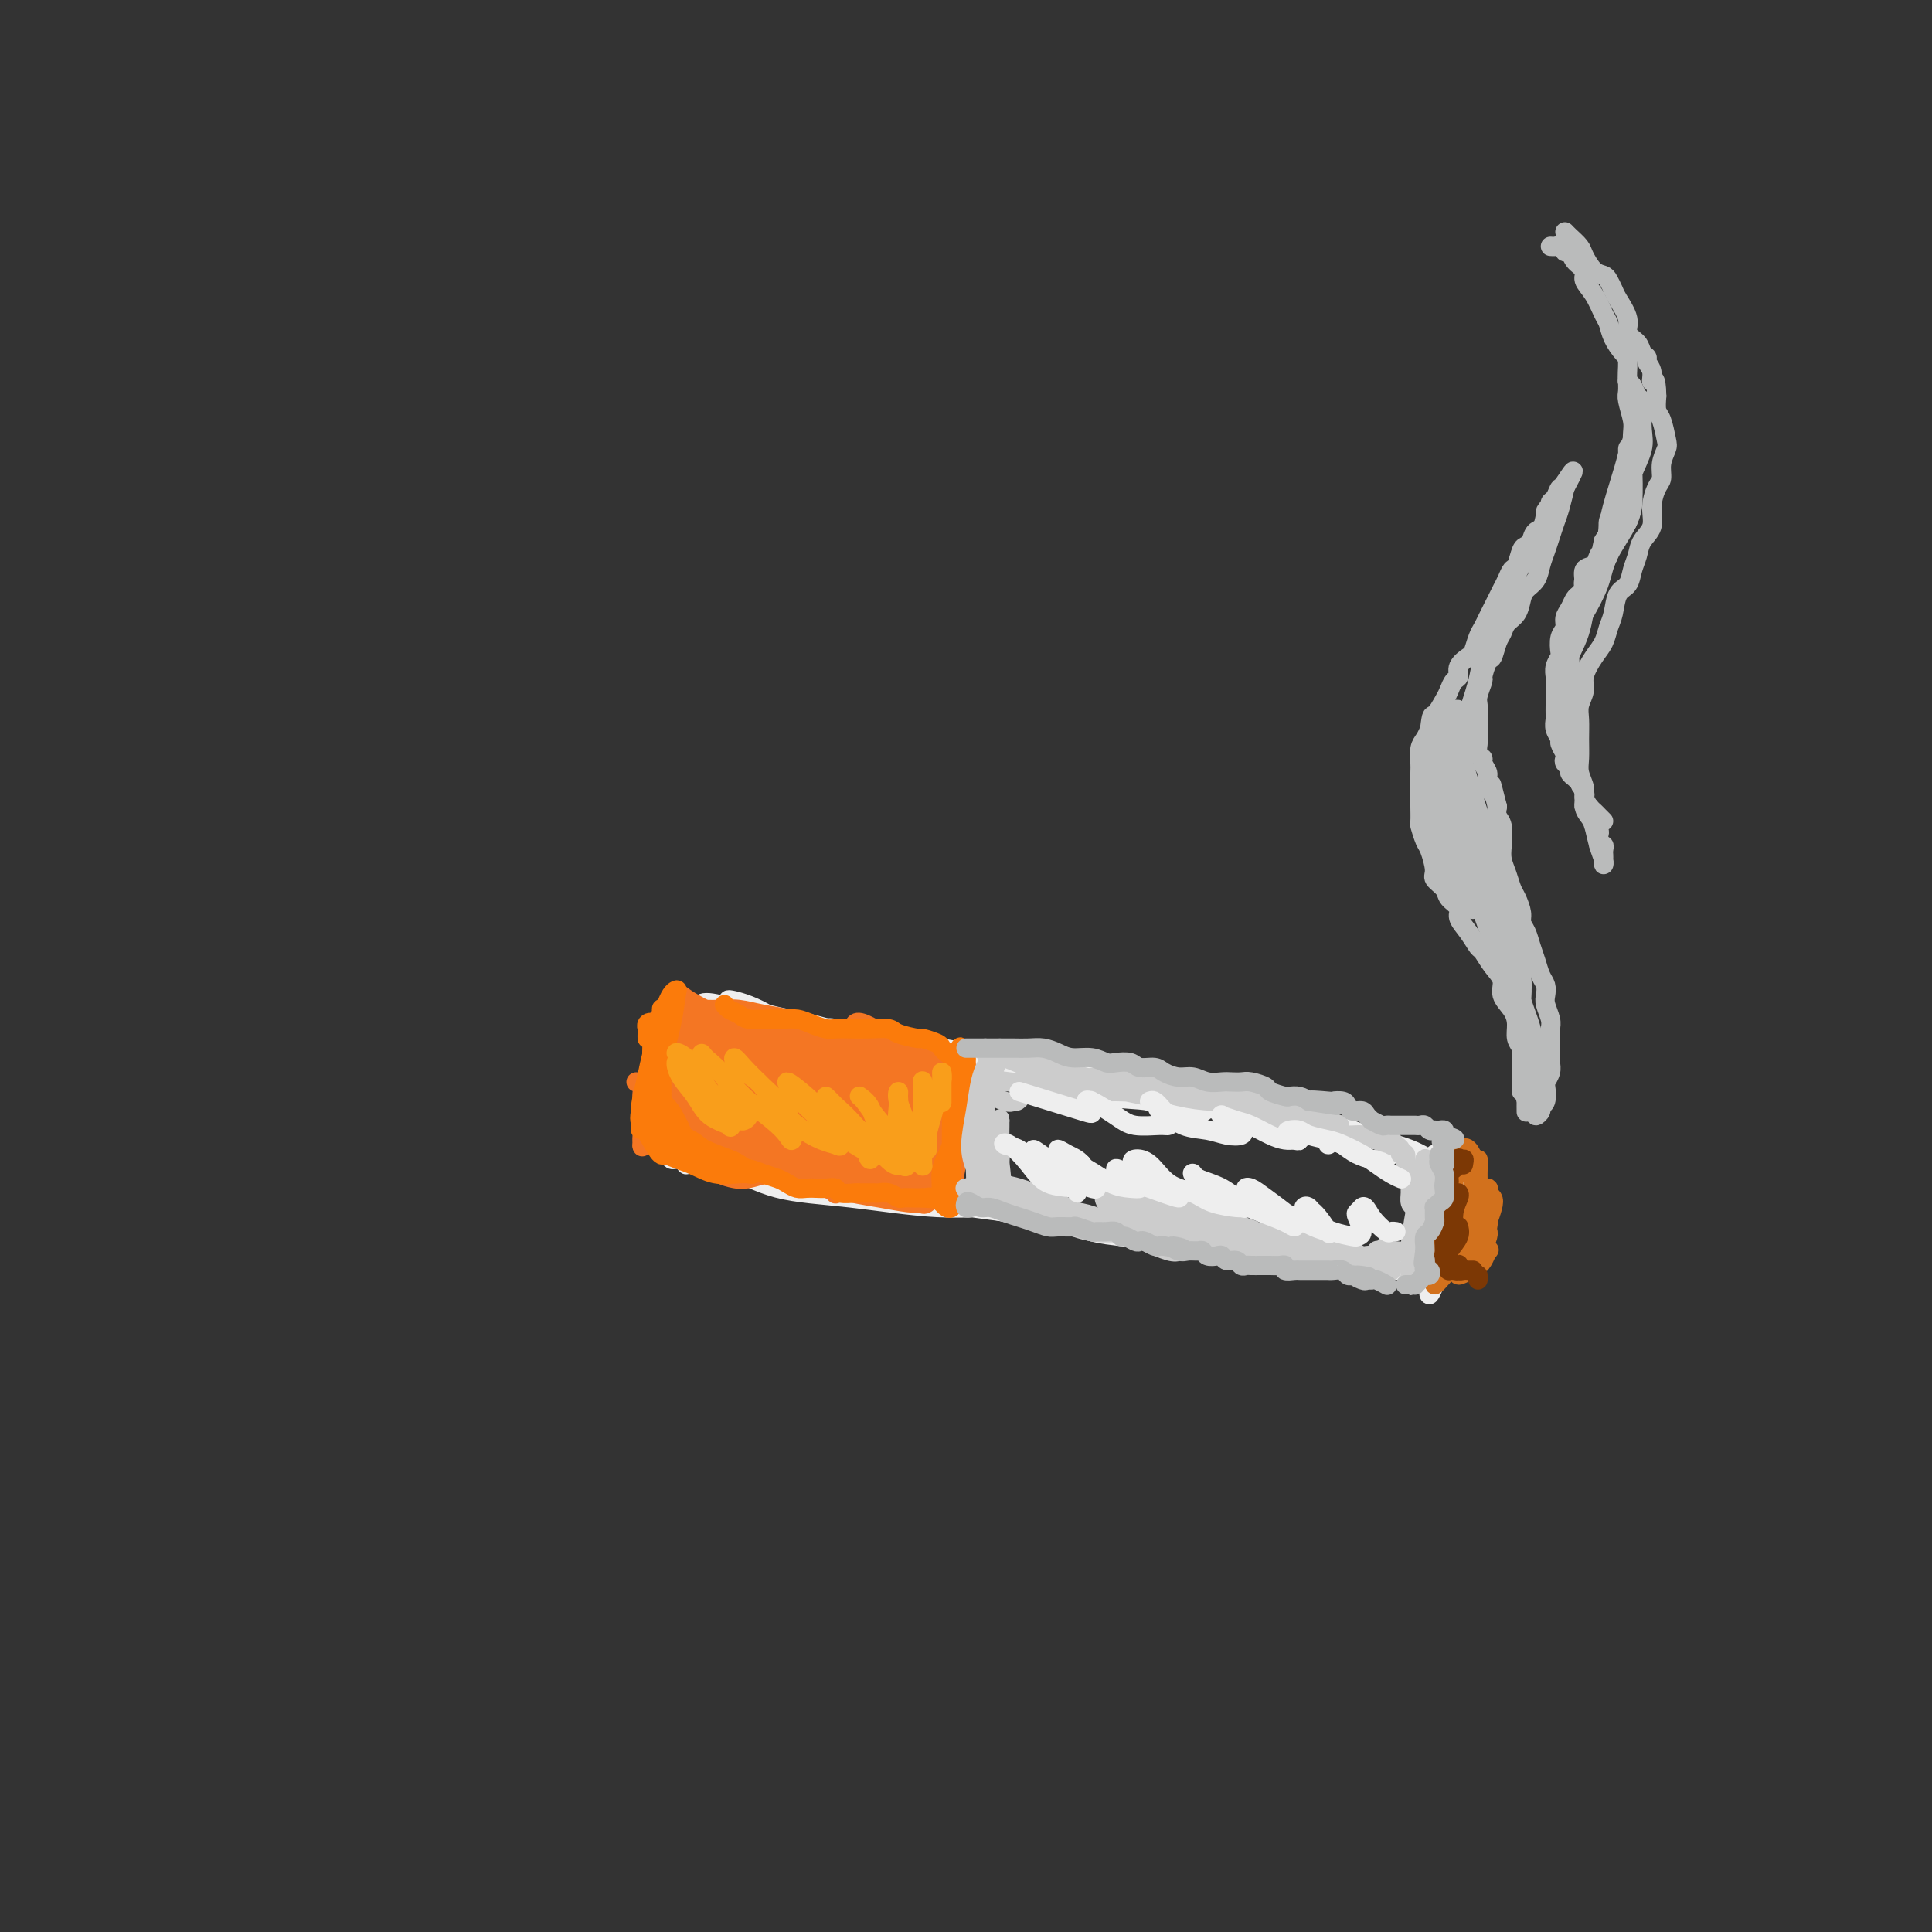 <svg viewBox='0 0 400 400' version='1.1' xmlns='http://www.w3.org/2000/svg' xmlns:xlink='http://www.w3.org/1999/xlink'><rect x="0" y="0" width="400" height="400" fill="#333333" stroke="none"/><g fill='none' stroke='#EEEEEE' stroke-width='4' stroke-linecap='round' stroke-linejoin='round'><path d='M143,218c-1.161,1.408 -2.322,2.817 -3,4c-0.678,1.183 -0.871,2.142 -1,3c-0.129,0.858 -0.192,1.617 0,3c0.192,1.383 0.641,3.391 1,5c0.359,1.609 0.629,2.820 1,4c0.371,1.180 0.843,2.329 1,3c0.157,0.671 0.000,0.862 0,1c-0.000,0.138 0.156,0.222 0,0c-0.156,-0.222 -0.624,-0.751 -1,-2c-0.376,-1.249 -0.659,-3.220 -1,-5c-0.341,-1.780 -0.740,-3.370 -1,-5c-0.260,-1.630 -0.381,-3.300 0,-5c0.381,-1.700 1.264,-3.431 2,-5c0.736,-1.569 1.325,-2.977 2,-4c0.675,-1.023 1.435,-1.660 2,-2c0.565,-0.340 0.934,-0.381 1,0c0.066,0.381 -0.172,1.186 -1,2c-0.828,0.814 -2.247,1.638 -3,3c-0.753,1.362 -0.841,3.263 -1,5c-0.159,1.737 -0.390,3.310 -1,5c-0.610,1.690 -1.599,3.496 -2,5c-0.401,1.504 -0.212,2.707 0,4c0.212,1.293 0.449,2.675 1,3c0.551,0.325 1.416,-0.407 2,-1c0.584,-0.593 0.889,-1.045 1,-2c0.111,-0.955 0.030,-2.411 0,-4c-0.030,-1.589 -0.009,-3.311 0,-4c0.009,-0.689 0.004,-0.344 0,0'/><path d='M144,237c-0.453,-0.059 -0.907,-0.117 -1,0c-0.093,0.117 0.174,0.410 1,1c0.826,0.590 2.211,1.478 5,2c2.789,0.522 6.981,0.679 11,1c4.019,0.321 7.864,0.808 11,1c3.136,0.192 5.564,0.091 8,0c2.436,-0.091 4.882,-0.170 6,0c1.118,0.170 0.909,0.590 1,1c0.091,0.410 0.483,0.811 0,1c-0.483,0.189 -1.840,0.166 -4,0c-2.160,-0.166 -5.123,-0.475 -8,-1c-2.877,-0.525 -5.668,-1.265 -9,-2c-3.332,-0.735 -7.206,-1.463 -10,-2c-2.794,-0.537 -4.510,-0.882 -6,-1c-1.490,-0.118 -2.754,-0.007 -3,0c-0.246,0.007 0.528,-0.089 2,0c1.472,0.089 3.644,0.362 6,1c2.356,0.638 4.895,1.642 8,2c3.105,0.358 6.774,0.072 11,1c4.226,0.928 9.008,3.072 13,4c3.992,0.928 7.193,0.641 10,1c2.807,0.359 5.220,1.364 8,2c2.780,0.636 5.925,0.903 8,1c2.075,0.097 3.078,0.023 4,0c0.922,-0.023 1.763,0.004 2,0c0.237,-0.004 -0.128,-0.040 -1,0c-0.872,0.040 -2.249,0.154 -5,0c-2.751,-0.154 -6.875,-0.577 -11,-1'/><path d='M201,249c-4.685,-0.797 -8.897,-2.291 -14,-3c-5.103,-0.709 -11.097,-0.635 -16,-1c-4.903,-0.365 -8.713,-1.169 -12,-2c-3.287,-0.831 -6.049,-1.687 -8,-2c-1.951,-0.313 -3.091,-0.082 -4,0c-0.909,0.082 -1.586,0.016 -1,0c0.586,-0.016 2.437,0.019 5,1c2.563,0.981 5.840,2.909 10,4c4.160,1.091 9.203,1.347 15,2c5.797,0.653 12.348,1.705 18,2c5.652,0.295 10.405,-0.166 14,0c3.595,0.166 6.031,0.959 9,2c2.969,1.041 6.470,2.329 9,3c2.530,0.671 4.088,0.726 6,1c1.912,0.274 4.177,0.768 6,1c1.823,0.232 3.204,0.204 4,0c0.796,-0.204 1.007,-0.583 1,-1c-0.007,-0.417 -0.232,-0.873 -1,-1c-0.768,-0.127 -2.079,0.076 -4,0c-1.921,-0.076 -4.451,-0.429 -8,-1c-3.549,-0.571 -8.116,-1.360 -13,-2c-4.884,-0.640 -10.084,-1.132 -16,-2c-5.916,-0.868 -12.547,-2.113 -18,-3c-5.453,-0.887 -9.728,-1.415 -13,-2c-3.272,-0.585 -5.543,-1.226 -8,-2c-2.457,-0.774 -5.102,-1.682 -7,-2c-1.898,-0.318 -3.049,-0.047 -3,0c0.049,0.047 1.300,-0.129 3,0c1.700,0.129 3.850,0.565 6,1'/><path d='M161,242c2.830,0.509 5.404,1.282 8,2c2.596,0.718 5.213,1.382 9,2c3.787,0.618 8.744,1.192 14,2c5.256,0.808 10.810,1.851 16,3c5.190,1.149 10.016,2.403 14,3c3.984,0.597 7.124,0.538 10,1c2.876,0.462 5.486,1.444 8,2c2.514,0.556 4.932,0.685 7,1c2.068,0.315 3.788,0.816 6,1c2.212,0.184 4.918,0.053 6,0c1.082,-0.053 0.541,-0.026 0,0'/><path d='M146,211c-0.366,-0.215 -0.731,-0.431 -1,-1c-0.269,-0.569 -0.440,-1.492 0,-2c0.440,-0.508 1.491,-0.602 4,0c2.509,0.602 6.475,1.900 11,3c4.525,1.100 9.608,2.001 15,3c5.392,0.999 11.093,2.095 16,3c4.907,0.905 9.020,1.618 13,2c3.980,0.382 7.827,0.432 11,1c3.173,0.568 5.672,1.655 8,2c2.328,0.345 4.485,-0.050 6,0c1.515,0.050 2.388,0.547 3,1c0.612,0.453 0.962,0.862 1,1c0.038,0.138 -0.236,0.007 -2,0c-1.764,-0.007 -5.016,0.112 -9,0c-3.984,-0.112 -8.698,-0.453 -13,-1c-4.302,-0.547 -8.192,-1.298 -12,-2c-3.808,-0.702 -7.534,-1.355 -11,-2c-3.466,-0.645 -6.673,-1.281 -10,-2c-3.327,-0.719 -6.775,-1.521 -10,-3c-3.225,-1.479 -6.228,-3.634 -9,-5c-2.772,-1.366 -5.315,-1.942 -6,-2c-0.685,-0.058 0.487,0.403 2,1c1.513,0.597 3.367,1.330 6,2c2.633,0.670 6.046,1.277 9,2c2.954,0.723 5.450,1.563 11,3c5.550,1.437 14.153,3.471 21,5c6.847,1.529 11.938,2.554 16,3c4.062,0.446 7.094,0.312 10,1c2.906,0.688 5.688,2.196 8,3c2.312,0.804 4.156,0.902 6,1'/><path d='M240,228c14.736,3.415 7.076,1.453 5,1c-2.076,-0.453 1.432,0.603 3,1c1.568,0.397 1.197,0.133 1,0c-0.197,-0.133 -0.220,-0.137 -1,0c-0.780,0.137 -2.315,0.414 -4,0c-1.685,-0.414 -3.518,-1.518 -6,-2c-2.482,-0.482 -5.612,-0.340 -9,-1c-3.388,-0.660 -7.033,-2.121 -12,-3c-4.967,-0.879 -11.255,-1.178 -16,-2c-4.745,-0.822 -7.947,-2.169 -11,-3c-3.053,-0.831 -5.956,-1.145 -9,-2c-3.044,-0.855 -6.230,-2.252 -8,-3c-1.770,-0.748 -2.126,-0.849 -2,-1c0.126,-0.151 0.734,-0.353 2,0c1.266,0.353 3.190,1.261 6,2c2.810,0.739 6.505,1.310 10,2c3.495,0.690 6.789,1.498 11,2c4.211,0.502 9.340,0.697 14,1c4.660,0.303 8.851,0.715 13,1c4.149,0.285 8.257,0.444 11,1c2.743,0.556 4.122,1.508 6,2c1.878,0.492 4.254,0.525 6,1c1.746,0.475 2.863,1.393 4,2c1.137,0.607 2.296,0.902 3,1c0.704,0.098 0.953,-0.000 1,0c0.047,0.000 -0.109,0.100 -1,0c-0.891,-0.100 -2.517,-0.398 -5,-1c-2.483,-0.602 -5.822,-1.508 -9,-2c-3.178,-0.492 -6.194,-0.569 -10,-1c-3.806,-0.431 -8.403,-1.215 -13,-2'/><path d='M220,222c-8.302,-1.503 -10.559,-2.262 -14,-3c-3.441,-0.738 -8.068,-1.456 -11,-2c-2.932,-0.544 -4.168,-0.914 -5,-1c-0.832,-0.086 -1.259,0.114 -1,0c0.259,-0.114 1.202,-0.540 3,0c1.798,0.540 4.449,2.045 8,3c3.551,0.955 8.002,1.359 12,2c3.998,0.641 7.542,1.518 12,2c4.458,0.482 9.829,0.567 14,1c4.171,0.433 7.142,1.212 10,2c2.858,0.788 5.601,1.585 8,2c2.399,0.415 4.452,0.449 6,1c1.548,0.551 2.592,1.620 4,2c1.408,0.380 3.181,0.071 3,0c-0.181,-0.071 -2.315,0.095 -5,0c-2.685,-0.095 -5.920,-0.453 -10,-1c-4.080,-0.547 -9.006,-1.284 -14,-2c-4.994,-0.716 -10.055,-1.412 -15,-2c-4.945,-0.588 -9.773,-1.070 -14,-2c-4.227,-0.930 -7.852,-2.310 -10,-3c-2.148,-0.690 -2.819,-0.691 -3,-1c-0.181,-0.309 0.129,-0.928 1,-1c0.871,-0.072 2.303,0.402 5,1c2.697,0.598 6.657,1.319 11,2c4.343,0.681 9.067,1.323 14,2c4.933,0.677 10.075,1.388 15,2c4.925,0.612 9.634,1.126 13,2c3.366,0.874 5.390,2.107 7,3c1.610,0.893 2.805,1.447 4,2'/><path d='M268,233c2.214,1.167 2.250,1.583 2,2c-0.250,0.417 -0.786,0.833 -1,1c-0.214,0.167 -0.107,0.083 0,0'/><path d='M268,233c1.493,-0.434 2.985,-0.867 4,-1c1.015,-0.133 1.551,0.035 2,0c0.449,-0.035 0.811,-0.272 1,1c0.189,1.272 0.204,4.054 0,4c-0.204,-0.054 -0.626,-2.944 -1,-4c-0.374,-1.056 -0.701,-0.279 -1,0c-0.299,0.279 -0.570,0.060 -1,0c-0.430,-0.060 -1.019,0.037 -2,0c-0.981,-0.037 -2.355,-0.210 -3,0c-0.645,0.210 -0.561,0.802 -1,1c-0.439,0.198 -1.403,0.001 -2,0c-0.597,-0.001 -0.829,0.196 -1,0c-0.171,-0.196 -0.280,-0.783 0,-1c0.280,-0.217 0.949,-0.065 2,0c1.051,0.065 2.485,0.044 4,0c1.515,-0.044 3.111,-0.110 5,0c1.889,0.110 4.069,0.397 6,1c1.931,0.603 3.612,1.521 5,2c1.388,0.479 2.482,0.518 3,1c0.518,0.482 0.459,1.405 0,2c-0.459,0.595 -1.319,0.860 -2,1c-0.681,0.140 -1.183,0.153 -2,0c-0.817,-0.153 -1.948,-0.472 -3,-1c-1.052,-0.528 -2.026,-1.264 -3,-2'/><path d='M278,237c-1.700,-0.812 -1.949,-1.343 -3,-2c-1.051,-0.657 -2.903,-1.441 -4,-2c-1.097,-0.559 -1.437,-0.893 -2,-1c-0.563,-0.107 -1.348,0.013 -2,0c-0.652,-0.013 -1.171,-0.159 -1,0c0.171,0.159 1.030,0.622 2,1c0.970,0.378 2.050,0.671 4,1c1.950,0.329 4.771,0.694 7,1c2.229,0.306 3.865,0.552 6,1c2.135,0.448 4.768,1.100 7,2c2.232,0.900 4.062,2.050 5,3c0.938,0.950 0.982,1.700 1,2c0.018,0.300 0.009,0.150 0,0'/><path d='M254,258c-0.162,0.445 -0.323,0.890 0,1c0.323,0.110 1.131,-0.115 2,0c0.869,0.115 1.798,0.569 4,1c2.202,0.431 5.676,0.837 9,1c3.324,0.163 6.497,0.081 9,0c2.503,-0.081 4.336,-0.162 6,0c1.664,0.162 3.160,0.565 4,1c0.840,0.435 1.023,0.901 1,1c-0.023,0.099 -0.254,-0.169 -1,0c-0.746,0.169 -2.009,0.776 -3,1c-0.991,0.224 -1.712,0.064 -2,0c-0.288,-0.064 -0.144,-0.032 0,0'/><path d='M266,260c0.345,-0.370 0.689,-0.740 0,-1c-0.689,-0.260 -2.413,-0.409 -4,-1c-1.587,-0.591 -3.037,-1.622 -4,-2c-0.963,-0.378 -1.438,-0.102 -2,0c-0.562,0.102 -1.212,0.031 -1,0c0.212,-0.031 1.286,-0.020 2,0c0.714,0.020 1.069,0.050 2,0c0.931,-0.050 2.440,-0.178 4,0c1.560,0.178 3.173,0.663 5,1c1.827,0.337 3.869,0.526 6,1c2.131,0.474 4.350,1.234 7,2c2.650,0.766 5.729,1.540 8,2c2.271,0.460 3.732,0.608 5,1c1.268,0.392 2.341,1.029 3,1c0.659,-0.029 0.902,-0.722 1,-1c0.098,-0.278 0.049,-0.139 0,0'/><path d='M298,244c-0.084,-0.671 -0.168,-1.342 0,-1c0.168,0.342 0.588,1.698 1,3c0.412,1.302 0.814,2.549 1,4c0.186,1.451 0.154,3.106 0,5c-0.154,1.894 -0.430,4.026 -1,6c-0.570,1.974 -1.432,3.790 -2,5c-0.568,1.210 -0.840,1.815 -1,2c-0.160,0.185 -0.207,-0.051 0,-1c0.207,-0.949 0.668,-2.610 1,-4c0.332,-1.390 0.534,-2.509 1,-4c0.466,-1.491 1.195,-3.354 2,-5c0.805,-1.646 1.687,-3.074 2,-4c0.313,-0.926 0.057,-1.351 0,-2c-0.057,-0.649 0.086,-1.521 0,-2c-0.086,-0.479 -0.401,-0.563 -1,-1c-0.599,-0.437 -1.481,-1.225 -2,-2c-0.519,-0.775 -0.676,-1.536 -1,-2c-0.324,-0.464 -0.816,-0.629 -1,-1c-0.184,-0.371 -0.061,-0.946 0,-1c0.061,-0.054 0.062,0.415 0,1c-0.062,0.585 -0.185,1.286 0,2c0.185,0.714 0.677,1.439 1,2c0.323,0.561 0.476,0.957 1,2c0.524,1.043 1.419,2.733 2,4c0.581,1.267 0.849,2.110 1,3c0.151,0.890 0.186,1.826 0,3c-0.186,1.174 -0.593,2.587 -1,4'/><path d='M301,260c0.286,3.781 -0.998,3.233 -2,3c-1.002,-0.233 -1.723,-0.152 -2,0c-0.277,0.152 -0.110,0.376 0,0c0.110,-0.376 0.162,-1.352 0,-2c-0.162,-0.648 -0.537,-0.967 0,-2c0.537,-1.033 1.986,-2.780 3,-4c1.014,-1.220 1.594,-1.913 2,-3c0.406,-1.087 0.637,-2.569 1,-4c0.363,-1.431 0.857,-2.812 1,-4c0.143,-1.188 -0.067,-2.183 0,-3c0.067,-0.817 0.410,-1.458 0,-2c-0.410,-0.542 -1.574,-0.987 -2,-1c-0.426,-0.013 -0.113,0.404 0,1c0.113,0.596 0.027,1.369 0,2c-0.027,0.631 0.004,1.119 0,2c-0.004,0.881 -0.042,2.153 0,3c0.042,0.847 0.166,1.267 0,2c-0.166,0.733 -0.622,1.780 -1,3c-0.378,1.220 -0.678,2.614 -1,4c-0.322,1.386 -0.664,2.764 -1,4c-0.336,1.236 -0.665,2.328 -1,3c-0.335,0.672 -0.678,0.922 -1,1c-0.322,0.078 -0.625,-0.018 -1,0c-0.375,0.018 -0.822,0.149 -1,0c-0.178,-0.149 -0.086,-0.579 0,-1c0.086,-0.421 0.168,-0.835 0,-1c-0.168,-0.165 -0.584,-0.083 -1,0'/><path d='M294,261c-0.853,-0.215 -0.985,-0.254 -2,0c-1.015,0.254 -2.911,0.800 -4,1c-1.089,0.200 -1.370,0.054 -2,0c-0.630,-0.054 -1.609,-0.015 -2,0c-0.391,0.015 -0.196,0.008 0,0'/></g>
<g fill='none' stroke='#F47623' stroke-width='4' stroke-linecap='round' stroke-linejoin='round'><path d='M164,241c0.764,0.016 1.528,0.032 2,0c0.472,-0.032 0.651,-0.112 1,0c0.349,0.112 0.867,0.414 1,0c0.133,-0.414 -0.118,-1.546 0,-3c0.118,-1.454 0.607,-3.231 1,-5c0.393,-1.769 0.690,-3.529 1,-5c0.310,-1.471 0.633,-2.651 1,-4c0.367,-1.349 0.778,-2.866 1,-4c0.222,-1.134 0.256,-1.885 0,-2c-0.256,-0.115 -0.800,0.405 -1,1c-0.200,0.595 -0.054,1.264 0,2c0.054,0.736 0.015,1.540 0,2c-0.015,0.460 -0.007,0.576 0,1c0.007,0.424 0.013,1.156 0,2c-0.013,0.844 -0.046,1.798 0,3c0.046,1.202 0.170,2.650 0,4c-0.170,1.350 -0.634,2.602 -1,4c-0.366,1.398 -0.635,2.942 -1,4c-0.365,1.058 -0.828,1.631 -1,2c-0.172,0.369 -0.053,0.533 0,0c0.053,-0.533 0.041,-1.763 0,-3c-0.041,-1.237 -0.112,-2.481 0,-4c0.112,-1.519 0.408,-3.314 1,-5c0.592,-1.686 1.479,-3.264 2,-5c0.521,-1.736 0.676,-3.630 1,-5c0.324,-1.370 0.818,-2.215 1,-3c0.182,-0.785 0.052,-1.510 0,-2c-0.052,-0.490 -0.026,-0.745 0,-1'/><path d='M173,215c0.618,-3.667 0.161,0.165 0,2c-0.161,1.835 -0.028,1.674 0,2c0.028,0.326 -0.048,1.139 0,2c0.048,0.861 0.220,1.770 0,3c-0.220,1.230 -0.833,2.782 -1,4c-0.167,1.218 0.111,2.101 0,3c-0.111,0.899 -0.611,1.814 -1,3c-0.389,1.186 -0.668,2.644 -1,4c-0.332,1.356 -0.718,2.611 -1,3c-0.282,0.389 -0.460,-0.088 -1,0c-0.540,0.088 -1.442,0.741 -2,1c-0.558,0.259 -0.772,0.123 -1,0c-0.228,-0.123 -0.468,-0.232 -1,0c-0.532,0.232 -1.354,0.805 -2,1c-0.646,0.195 -1.117,0.011 -2,0c-0.883,-0.011 -2.180,0.151 -3,0c-0.820,-0.151 -1.163,-0.615 -2,-1c-0.837,-0.385 -2.169,-0.691 -3,-1c-0.831,-0.309 -1.160,-0.623 -2,-1c-0.840,-0.377 -2.191,-0.819 -3,-1c-0.809,-0.181 -1.076,-0.102 -2,0c-0.924,0.102 -2.506,0.226 -3,0c-0.494,-0.226 0.100,-0.804 0,-1c-0.100,-0.196 -0.895,-0.010 -1,0c-0.105,0.010 0.481,-0.155 1,0c0.519,0.155 0.971,0.630 2,1c1.029,0.370 2.637,0.635 4,1c1.363,0.365 2.482,0.829 4,1c1.518,0.171 3.434,0.049 5,0c1.566,-0.049 2.783,-0.024 4,0'/><path d='M161,241c3.209,0.471 1.730,0.649 1,1c-0.730,0.351 -0.712,0.877 -1,1c-0.288,0.123 -0.881,-0.155 -2,0c-1.119,0.155 -2.765,0.743 -4,1c-1.235,0.257 -2.059,0.181 -3,0c-0.941,-0.181 -2.000,-0.469 -3,-1c-1.000,-0.531 -1.940,-1.305 -3,-2c-1.060,-0.695 -2.238,-1.310 -3,-2c-0.762,-0.690 -1.107,-1.454 -2,-2c-0.893,-0.546 -2.334,-0.875 -3,-1c-0.666,-0.125 -0.557,-0.048 -1,0c-0.443,0.048 -1.439,0.065 -2,0c-0.561,-0.065 -0.686,-0.212 -1,0c-0.314,0.212 -0.816,0.782 -1,1c-0.184,0.218 -0.049,0.082 0,0c0.049,-0.082 0.013,-0.112 0,0c-0.013,0.112 -0.004,0.364 0,0c0.004,-0.364 0.004,-1.345 0,-2c-0.004,-0.655 -0.012,-0.986 0,-2c0.012,-1.014 0.046,-2.712 0,-4c-0.046,-1.288 -0.170,-2.166 0,-3c0.170,-0.834 0.635,-1.623 1,-3c0.365,-1.377 0.631,-3.341 1,-4c0.369,-0.659 0.841,-0.012 1,0c0.159,0.012 0.004,-0.612 0,0c-0.004,0.612 0.142,2.461 0,4c-0.142,1.539 -0.571,2.770 -1,4'/><path d='M135,227c-0.165,1.930 -0.578,2.754 -1,4c-0.422,1.246 -0.852,2.913 -1,4c-0.148,1.087 -0.012,1.594 0,2c0.012,0.406 -0.098,0.713 0,0c0.098,-0.713 0.404,-2.444 1,-4c0.596,-1.556 1.481,-2.937 2,-5c0.519,-2.063 0.673,-4.806 1,-7c0.327,-2.194 0.828,-3.837 1,-5c0.172,-1.163 0.016,-1.846 0,-2c-0.016,-0.154 0.108,0.220 0,1c-0.108,0.780 -0.446,1.967 -1,3c-0.554,1.033 -1.323,1.914 -2,3c-0.677,1.086 -1.264,2.379 -1,2c0.264,-0.379 1.377,-2.430 2,-4c0.623,-1.570 0.755,-2.659 1,-4c0.245,-1.341 0.605,-2.934 1,-4c0.395,-1.066 0.827,-1.607 1,-2c0.173,-0.393 0.086,-0.640 0,-1c-0.086,-0.360 -0.171,-0.835 0,-1c0.171,-0.165 0.599,-0.021 1,0c0.401,0.021 0.774,-0.081 1,0c0.226,0.081 0.304,0.346 1,1c0.696,0.654 2.010,1.697 3,2c0.990,0.303 1.656,-0.136 3,0c1.344,0.136 3.367,0.846 5,1c1.633,0.154 2.877,-0.249 4,0c1.123,0.249 2.126,1.149 3,2c0.874,0.851 1.620,1.652 2,2c0.380,0.348 0.394,0.242 0,0c-0.394,-0.242 -1.197,-0.621 -2,-1'/><path d='M160,214c2.700,0.761 -1.048,-0.336 -3,-1c-1.952,-0.664 -2.106,-0.895 -3,-1c-0.894,-0.105 -2.527,-0.083 -4,0c-1.473,0.083 -2.787,0.229 -4,0c-1.213,-0.229 -2.324,-0.832 -3,-1c-0.676,-0.168 -0.918,0.098 -1,0c-0.082,-0.098 -0.003,-0.562 0,-1c0.003,-0.438 -0.069,-0.850 0,-1c0.069,-0.150 0.278,-0.037 1,0c0.722,0.037 1.958,-0.002 3,0c1.042,0.002 1.892,0.044 3,0c1.108,-0.044 2.474,-0.176 4,0c1.526,0.176 3.210,0.659 5,1c1.790,0.341 3.685,0.541 5,1c1.315,0.459 2.052,1.177 3,2c0.948,0.823 2.109,1.751 3,2c0.891,0.249 1.513,-0.181 2,0c0.487,0.181 0.838,0.973 1,1c0.162,0.027 0.136,-0.710 0,-1c-0.136,-0.290 -0.383,-0.134 -1,0c-0.617,0.134 -1.606,0.246 -2,0c-0.394,-0.246 -0.193,-0.850 -1,-1c-0.807,-0.150 -2.623,0.153 -4,0c-1.377,-0.153 -2.316,-0.763 -3,-1c-0.684,-0.237 -1.112,-0.102 -2,0c-0.888,0.102 -2.235,0.171 -3,0c-0.765,-0.171 -0.947,-0.582 -1,-1c-0.053,-0.418 0.024,-0.843 0,-1c-0.024,-0.157 -0.150,-0.045 0,0c0.150,0.045 0.575,0.022 1,0'/><path d='M156,211c-2.105,-0.534 0.631,0.629 2,1c1.369,0.371 1.371,-0.052 2,0c0.629,0.052 1.887,0.578 3,1c1.113,0.422 2.083,0.740 3,1c0.917,0.260 1.781,0.461 3,1c1.219,0.539 2.794,1.415 4,2c1.206,0.585 2.042,0.878 3,1c0.958,0.122 2.038,0.073 3,0c0.962,-0.073 1.804,-0.171 3,0c1.196,0.171 2.744,0.610 4,1c1.256,0.390 2.218,0.732 3,1c0.782,0.268 1.384,0.464 2,1c0.616,0.536 1.245,1.414 2,2c0.755,0.586 1.637,0.882 2,1c0.363,0.118 0.207,0.058 0,0c-0.207,-0.058 -0.464,-0.112 -1,0c-0.536,0.112 -1.350,0.392 -2,0c-0.650,-0.392 -1.138,-1.455 -2,-2c-0.862,-0.545 -2.100,-0.570 -3,-1c-0.900,-0.430 -1.463,-1.264 -3,-2c-1.537,-0.736 -4.048,-1.375 -6,-2c-1.952,-0.625 -3.345,-1.236 -5,-2c-1.655,-0.764 -3.573,-1.680 -5,-2c-1.427,-0.320 -2.362,-0.045 -3,0c-0.638,0.045 -0.980,-0.142 -1,0c-0.020,0.142 0.280,0.612 1,1c0.720,0.388 1.860,0.694 3,1'/><path d='M168,215c0.998,0.250 1.993,-0.126 3,0c1.007,0.126 2.027,0.755 4,1c1.973,0.245 4.899,0.108 7,0c2.101,-0.108 3.379,-0.187 5,0c1.621,0.187 3.587,0.641 5,1c1.413,0.359 2.274,0.625 3,1c0.726,0.375 1.319,0.861 2,1c0.681,0.139 1.450,-0.069 2,0c0.550,0.069 0.879,0.414 1,1c0.121,0.586 0.032,1.413 0,2c-0.032,0.587 -0.008,0.933 0,1c0.008,0.067 -0.002,-0.147 0,0c0.002,0.147 0.015,0.653 0,1c-0.015,0.347 -0.060,0.535 0,1c0.060,0.465 0.223,1.207 0,2c-0.223,0.793 -0.834,1.639 -1,3c-0.166,1.361 0.112,3.239 0,5c-0.112,1.761 -0.616,3.406 -1,5c-0.384,1.594 -0.650,3.138 -1,4c-0.350,0.862 -0.784,1.043 -1,1c-0.216,-0.043 -0.216,-0.309 0,-1c0.216,-0.691 0.646,-1.805 1,-3c0.354,-1.195 0.631,-2.469 1,-4c0.369,-1.531 0.831,-3.318 1,-5c0.169,-1.682 0.046,-3.261 0,-5c-0.046,-1.739 -0.013,-3.640 0,-5c0.013,-1.360 0.007,-2.180 0,-3'/><path d='M199,219c0.369,-2.906 0.291,2.330 0,5c-0.291,2.670 -0.796,2.773 -1,4c-0.204,1.227 -0.107,3.576 0,6c0.107,2.424 0.224,4.922 0,7c-0.224,2.078 -0.788,3.737 -1,5c-0.212,1.263 -0.070,2.132 0,2c0.070,-0.132 0.068,-1.263 0,-2c-0.068,-0.737 -0.204,-1.080 0,-2c0.204,-0.920 0.746,-2.415 1,-3c0.254,-0.585 0.219,-0.258 0,0c-0.219,0.258 -0.624,0.447 -1,1c-0.376,0.553 -0.724,1.469 -1,2c-0.276,0.531 -0.482,0.678 -1,1c-0.518,0.322 -1.350,0.818 -2,1c-0.650,0.182 -1.117,0.049 -2,0c-0.883,-0.049 -2.181,-0.013 -3,0c-0.819,0.013 -1.160,0.004 -2,0c-0.840,-0.004 -2.178,-0.002 -3,0c-0.822,0.002 -1.128,0.004 -2,0c-0.872,-0.004 -2.309,-0.014 -3,0c-0.691,0.014 -0.635,0.053 -1,0c-0.365,-0.053 -1.151,-0.198 -2,0c-0.849,0.198 -1.761,0.740 -2,1c-0.239,0.260 0.196,0.238 0,0c-0.196,-0.238 -1.022,-0.693 -2,-1c-0.978,-0.307 -2.110,-0.467 -3,-1c-0.890,-0.533 -1.540,-1.438 -2,-2c-0.460,-0.562 -0.730,-0.781 -1,-1'/><path d='M165,242c-1.156,-0.844 -1.044,-0.956 -1,-1c0.044,-0.044 0.022,-0.022 0,0'/><path d='M137,230c0.112,0.011 0.224,0.023 0,0c-0.224,-0.023 -0.786,-0.080 -1,0c-0.214,0.080 -0.082,0.299 1,1c1.082,0.701 3.113,1.886 6,3c2.887,1.114 6.629,2.158 10,3c3.371,0.842 6.372,1.481 9,2c2.628,0.519 4.882,0.917 6,1c1.118,0.083 1.100,-0.149 1,0c-0.100,0.149 -0.283,0.680 -1,1c-0.717,0.320 -1.968,0.428 -4,0c-2.032,-0.428 -4.845,-1.391 -8,-2c-3.155,-0.609 -6.652,-0.862 -10,-2c-3.348,-1.138 -6.549,-3.161 -9,-4c-2.451,-0.839 -4.153,-0.495 -4,0c0.153,0.495 2.162,1.142 4,2c1.838,0.858 3.504,1.928 6,3c2.496,1.072 5.821,2.147 9,3c3.179,0.853 6.212,1.484 10,2c3.788,0.516 8.332,0.917 11,1c2.668,0.083 3.462,-0.153 4,0c0.538,0.153 0.820,0.693 1,1c0.180,0.307 0.256,0.379 -1,0c-1.256,-0.379 -3.845,-1.209 -7,-2c-3.155,-0.791 -6.877,-1.541 -11,-3c-4.123,-1.459 -8.646,-3.626 -13,-6c-4.354,-2.374 -8.540,-4.954 -10,-6c-1.460,-1.046 -0.195,-0.559 1,0c1.195,0.559 2.320,1.191 4,2c1.680,0.809 3.914,1.795 7,3c3.086,1.205 7.025,2.630 11,4c3.975,1.370 7.988,2.685 12,4'/><path d='M171,241c7.674,2.634 9.360,2.717 11,3c1.640,0.283 3.235,0.764 4,1c0.765,0.236 0.702,0.226 1,0c0.298,-0.226 0.959,-0.668 -4,-3c-4.959,-2.332 -15.537,-6.554 -23,-10c-7.463,-3.446 -11.810,-6.115 -15,-8c-3.190,-1.885 -5.221,-2.988 -6,-3c-0.779,-0.012 -0.305,1.065 1,2c1.305,0.935 3.442,1.729 6,3c2.558,1.271 5.537,3.021 9,5c3.463,1.979 7.410,4.189 12,6c4.590,1.811 9.823,3.223 14,4c4.177,0.777 7.297,0.918 9,1c1.703,0.082 1.990,0.106 2,0c0.010,-0.106 -0.257,-0.343 -1,-1c-0.743,-0.657 -1.962,-1.736 -5,-3c-3.038,-1.264 -7.896,-2.715 -13,-5c-5.104,-2.285 -10.454,-5.405 -16,-8c-5.546,-2.595 -11.287,-4.666 -14,-6c-2.713,-1.334 -2.397,-1.933 -2,-2c0.397,-0.067 0.877,0.396 3,2c2.123,1.604 5.890,4.350 8,6c2.110,1.650 2.565,2.205 11,6c8.435,3.795 24.851,10.829 31,13c6.149,2.171 2.030,-0.521 0,-2c-2.030,-1.479 -1.969,-1.744 -4,-3c-2.031,-1.256 -6.152,-3.502 -11,-6c-4.848,-2.498 -10.424,-5.249 -16,-8'/><path d='M163,225c-8.691,-4.664 -14.920,-6.825 -19,-9c-4.080,-2.175 -6.011,-4.364 -7,-5c-0.989,-0.636 -1.034,0.283 0,1c1.034,0.717 3.148,1.233 6,3c2.852,1.767 6.441,4.785 10,7c3.559,2.215 7.086,3.627 12,6c4.914,2.373 11.215,5.707 16,8c4.785,2.293 8.054,3.544 10,4c1.946,0.456 2.569,0.117 3,0c0.431,-0.117 0.669,-0.014 0,-1c-0.669,-0.986 -2.247,-3.063 -5,-5c-2.753,-1.937 -6.683,-3.735 -11,-6c-4.317,-2.265 -9.022,-4.996 -15,-8c-5.978,-3.004 -13.228,-6.282 -17,-8c-3.772,-1.718 -4.067,-1.876 -4,-2c0.067,-0.124 0.495,-0.213 2,1c1.505,1.213 4.087,3.727 7,6c2.913,2.273 6.158,4.306 10,6c3.842,1.694 8.280,3.050 13,5c4.720,1.950 9.723,4.495 13,6c3.277,1.505 4.827,1.972 6,2c1.173,0.028 1.970,-0.383 2,-1c0.030,-0.617 -0.707,-1.441 -3,-3c-2.293,-1.559 -6.142,-3.854 -10,-6c-3.858,-2.146 -7.723,-4.144 -14,-7c-6.277,-2.856 -14.965,-6.569 -20,-9c-5.035,-2.431 -6.418,-3.580 -7,-4c-0.582,-0.420 -0.362,-0.113 1,1c1.362,1.113 3.867,3.030 7,5c3.133,1.970 6.895,3.991 11,6c4.105,2.009 8.552,4.004 13,6'/><path d='M173,224c7.550,3.801 10.423,4.304 13,5c2.577,0.696 4.856,1.587 6,2c1.144,0.413 1.152,0.349 1,0c-0.152,-0.349 -0.463,-0.985 -2,-2c-1.537,-1.015 -4.299,-2.411 -8,-4c-3.701,-1.589 -8.342,-3.370 -14,-6c-5.658,-2.630 -12.335,-6.109 -16,-8c-3.665,-1.891 -4.318,-2.195 -4,-2c0.318,0.195 1.608,0.890 4,2c2.392,1.110 5.888,2.636 9,4c3.112,1.364 5.842,2.566 9,4c3.158,1.434 6.746,3.101 10,4c3.254,0.899 6.175,1.031 8,1c1.825,-0.031 2.554,-0.225 3,0c0.446,0.225 0.609,0.868 0,1c-0.609,0.132 -1.988,-0.246 -4,-1c-2.012,-0.754 -4.656,-1.885 -8,-3c-3.344,-1.115 -7.389,-2.214 -10,-3c-2.611,-0.786 -3.789,-1.259 -4,-1c-0.211,0.259 0.546,1.250 2,2c1.454,0.750 3.605,1.259 6,2c2.395,0.741 5.034,1.712 7,2c1.966,0.288 3.259,-0.109 5,0c1.741,0.109 3.930,0.723 5,1c1.070,0.277 1.020,0.217 1,0c-0.020,-0.217 -0.009,-0.591 0,-1c0.009,-0.409 0.016,-0.853 -1,-1c-1.016,-0.147 -3.056,0.002 -4,0c-0.944,-0.002 -0.793,-0.154 -1,0c-0.207,0.154 -0.774,0.616 -1,1c-0.226,0.384 -0.113,0.692 0,1'/><path d='M185,224c-0.858,0.438 -0.002,1.534 1,2c1.002,0.466 2.151,0.301 3,0c0.849,-0.301 1.398,-0.739 2,-1c0.602,-0.261 1.259,-0.344 2,-1c0.741,-0.656 1.568,-1.886 2,-2c0.432,-0.114 0.469,0.888 0,2c-0.469,1.112 -1.443,2.335 -2,4c-0.557,1.665 -0.696,3.773 -1,5c-0.304,1.227 -0.772,1.574 -1,2c-0.228,0.426 -0.215,0.932 0,1c0.215,0.068 0.633,-0.301 1,-1c0.367,-0.699 0.684,-1.727 1,-3c0.316,-1.273 0.631,-2.791 1,-4c0.369,-1.209 0.792,-2.111 1,-3c0.208,-0.889 0.199,-1.766 0,-2c-0.199,-0.234 -0.589,0.176 -1,1c-0.411,0.824 -0.842,2.061 -1,4c-0.158,1.939 -0.043,4.579 0,7c0.043,2.421 0.014,4.624 0,6c-0.014,1.376 -0.014,1.927 0,2c0.014,0.073 0.043,-0.330 0,-1c-0.043,-0.670 -0.156,-1.605 0,-3c0.156,-1.395 0.581,-3.250 1,-5c0.419,-1.750 0.830,-3.393 1,-5c0.170,-1.607 0.098,-3.176 0,-4c-0.098,-0.824 -0.222,-0.901 0,-1c0.222,-0.099 0.791,-0.219 1,0c0.209,0.219 0.060,0.777 0,2c-0.060,1.223 -0.030,3.112 0,5'/><path d='M196,231c-0.072,1.632 -0.750,2.710 -1,4c-0.250,1.290 -0.070,2.790 0,4c0.070,1.210 0.031,2.129 0,3c-0.031,0.871 -0.054,1.694 0,2c0.054,0.306 0.185,0.096 0,0c-0.185,-0.096 -0.687,-0.077 -1,0c-0.313,0.077 -0.439,0.213 -1,0c-0.561,-0.213 -1.559,-0.774 -2,-1c-0.441,-0.226 -0.327,-0.117 -1,0c-0.673,0.117 -2.135,0.241 -3,0c-0.865,-0.241 -1.132,-0.848 -2,-1c-0.868,-0.152 -2.335,0.152 -4,0c-1.665,-0.152 -3.526,-0.762 -5,-1c-1.474,-0.238 -2.560,-0.106 -4,0c-1.440,0.106 -3.234,0.187 -5,0c-1.766,-0.187 -3.502,-0.643 -5,-1c-1.498,-0.357 -2.757,-0.616 -4,-1c-1.243,-0.384 -2.471,-0.894 -3,-1c-0.529,-0.106 -0.358,0.193 -1,0c-0.642,-0.193 -2.098,-0.879 -3,-1c-0.902,-0.121 -1.249,0.321 -2,0c-0.751,-0.321 -1.904,-1.405 -3,-2c-1.096,-0.595 -2.135,-0.700 -3,-1c-0.865,-0.300 -1.555,-0.796 -2,-1c-0.445,-0.204 -0.646,-0.116 -1,0c-0.354,0.116 -0.863,0.260 -1,0c-0.137,-0.260 0.097,-0.925 0,-1c-0.097,-0.075 -0.526,0.441 0,1c0.526,0.559 2.007,1.160 4,2c1.993,0.840 4.496,1.920 7,3'/><path d='M150,238c3.028,1.283 5.597,1.990 9,3c3.403,1.010 7.638,2.324 11,3c3.362,0.676 5.851,0.716 8,1c2.149,0.284 3.959,0.812 5,1c1.041,0.188 1.313,0.035 1,0c-0.313,-0.035 -1.210,0.048 -3,0c-1.790,-0.048 -4.475,-0.226 -7,-1c-2.525,-0.774 -4.892,-2.145 -8,-3c-3.108,-0.855 -6.956,-1.196 -11,-2c-4.044,-0.804 -8.284,-2.073 -11,-3c-2.716,-0.927 -3.909,-1.511 -5,-2c-1.091,-0.489 -2.080,-0.881 -3,-1c-0.920,-0.119 -1.773,0.036 -2,0c-0.227,-0.036 0.171,-0.263 1,0c0.829,0.263 2.091,1.016 4,2c1.909,0.984 4.467,2.197 7,3c2.533,0.803 5.040,1.195 8,2c2.960,0.805 6.371,2.024 10,3c3.629,0.976 7.476,1.709 11,2c3.524,0.291 6.725,0.139 9,0c2.275,-0.139 3.625,-0.265 4,0c0.375,0.265 -0.223,0.922 -2,1c-1.777,0.078 -4.731,-0.422 -8,-1c-3.269,-0.578 -6.851,-1.235 -10,-2c-3.149,-0.765 -5.865,-1.638 -9,-3c-3.135,-1.362 -6.690,-3.213 -8,-4c-1.310,-0.787 -0.374,-0.511 1,0c1.374,0.511 3.187,1.255 5,2'/><path d='M157,239c2.378,0.774 5.323,1.710 8,3c2.677,1.290 5.086,2.934 8,4c2.914,1.066 6.333,1.556 9,2c2.667,0.444 4.581,0.844 6,1c1.419,0.156 2.345,0.067 3,0c0.655,-0.067 1.041,-0.113 1,0c-0.041,0.113 -0.510,0.383 -1,0c-0.490,-0.383 -1.003,-1.420 -2,-2c-0.997,-0.580 -2.480,-0.704 -3,-1c-0.520,-0.296 -0.077,-0.766 0,-1c0.077,-0.234 -0.211,-0.233 0,0c0.211,0.233 0.922,0.698 2,1c1.078,0.302 2.522,0.441 3,1c0.478,0.559 -0.012,1.537 0,2c0.012,0.463 0.526,0.411 1,0c0.474,-0.411 0.908,-1.181 1,-2c0.092,-0.819 -0.158,-1.688 0,-3c0.158,-1.312 0.726,-3.066 1,-5c0.274,-1.934 0.256,-4.049 0,-6c-0.256,-1.951 -0.748,-3.740 -1,-5c-0.252,-1.260 -0.264,-1.991 0,-2c0.264,-0.009 0.803,0.704 1,2c0.197,1.296 0.053,3.176 0,5c-0.053,1.824 -0.014,3.594 0,5c0.014,1.406 0.004,2.449 0,3c-0.004,0.551 -0.001,0.610 0,1c0.001,0.390 0.000,1.111 0,-2c-0.000,-3.111 -0.000,-10.056 0,-17'/><path d='M194,223c-11.666,-3.022 -41.331,-0.077 -53,1c-11.669,1.077 -5.342,0.285 -4,0c1.342,-0.285 -2.301,-0.063 -4,0c-1.699,0.063 -1.456,-0.032 -1,0c0.456,0.032 1.123,0.191 3,1c1.877,0.809 4.962,2.270 8,3c3.038,0.730 6.029,0.731 9,1c2.971,0.269 5.924,0.805 8,1c2.076,0.195 3.276,0.049 4,0c0.724,-0.049 0.971,-0.001 1,0c0.029,0.001 -0.161,-0.046 -1,0c-0.839,0.046 -2.325,0.183 -4,0c-1.675,-0.183 -3.537,-0.687 -6,-1c-2.463,-0.313 -5.526,-0.434 -8,-1c-2.474,-0.566 -4.358,-1.575 -6,-2c-1.642,-0.425 -3.040,-0.264 -1,1c2.040,1.264 7.520,3.632 13,6'/><path d='M152,233c3.437,1.146 6.028,0.511 7,0c0.972,-0.511 0.325,-0.898 0,-1c-0.325,-0.102 -0.328,0.080 -1,0c-0.672,-0.080 -2.012,-0.422 -4,-1c-1.988,-0.578 -4.623,-1.391 -6,-2c-1.377,-0.609 -1.495,-1.015 -2,-1c-0.505,0.015 -1.397,0.451 -1,1c0.397,0.549 2.082,1.212 4,2c1.918,0.788 4.068,1.702 6,2c1.932,0.298 3.647,-0.019 5,0c1.353,0.019 2.345,0.373 3,0c0.655,-0.373 0.974,-1.473 1,-2c0.026,-0.527 -0.239,-0.481 -1,-1c-0.761,-0.519 -2.017,-1.603 -4,-2c-1.983,-0.397 -4.691,-0.107 -7,0c-2.309,0.107 -4.219,0.031 -6,0c-1.781,-0.031 -3.435,-0.017 -4,0c-0.565,0.017 -0.042,0.038 1,0c1.042,-0.038 2.602,-0.135 4,0c1.398,0.135 2.634,0.500 4,0c1.366,-0.500 2.861,-1.867 4,-3c1.139,-1.133 1.921,-2.033 2,-3c0.079,-0.967 -0.545,-2.002 -1,-3c-0.455,-0.998 -0.742,-1.960 -2,-3c-1.258,-1.040 -3.486,-2.156 -5,-3c-1.514,-0.844 -2.315,-1.414 -3,-2c-0.685,-0.586 -1.256,-1.188 -1,-1c0.256,0.188 1.338,1.166 3,2c1.662,0.834 3.903,1.524 6,2c2.097,0.476 4.048,0.738 6,1'/><path d='M160,215c3.442,0.648 5.048,0.269 7,0c1.952,-0.269 4.250,-0.426 7,0c2.750,0.426 5.951,1.436 9,2c3.049,0.564 5.945,0.681 8,1c2.055,0.319 3.269,0.841 4,1c0.731,0.159 0.978,-0.046 1,0c0.022,0.046 -0.180,0.341 -1,0c-0.820,-0.341 -2.259,-1.319 -4,-2c-1.741,-0.681 -3.785,-1.066 -6,-2c-2.215,-0.934 -4.600,-2.418 -6,-3c-1.400,-0.582 -1.815,-0.261 -2,0c-0.185,0.261 -0.141,0.462 1,1c1.141,0.538 3.377,1.412 5,2c1.623,0.588 2.631,0.890 4,1c1.369,0.110 3.099,0.030 4,0c0.901,-0.030 0.972,-0.008 1,0c0.028,0.008 0.014,0.004 0,0'/></g>
<g fill='none' stroke='#D2711D' stroke-width='4' stroke-linecap='round' stroke-linejoin='round'><path d='M306,242c0.007,-0.280 0.013,-0.561 0,-1c-0.013,-0.439 -0.046,-1.037 0,-1c0.046,0.037 0.169,0.710 0,2c-0.169,1.290 -0.631,3.196 -1,5c-0.369,1.804 -0.646,3.506 -1,5c-0.354,1.494 -0.785,2.780 -1,4c-0.215,1.220 -0.215,2.373 0,3c0.215,0.627 0.646,0.727 1,0c0.354,-0.727 0.632,-2.282 1,-4c0.368,-1.718 0.828,-3.600 1,-5c0.172,-1.400 0.057,-2.318 0,-3c-0.057,-0.682 -0.057,-1.127 0,-1c0.057,0.127 0.172,0.824 0,2c-0.172,1.176 -0.632,2.829 -1,4c-0.368,1.171 -0.646,1.860 -1,3c-0.354,1.140 -0.785,2.731 -1,4c-0.215,1.269 -0.215,2.217 0,3c0.215,0.783 0.646,1.401 1,1c0.354,-0.401 0.632,-1.819 1,-3c0.368,-1.181 0.827,-2.123 1,-3c0.173,-0.877 0.061,-1.687 0,-2c-0.061,-0.313 -0.070,-0.128 0,0c0.070,0.128 0.218,0.201 0,1c-0.218,0.799 -0.802,2.326 -1,3c-0.198,0.674 -0.012,0.496 0,1c0.012,0.504 -0.151,1.692 0,2c0.151,0.308 0.618,-0.263 1,-1c0.382,-0.737 0.681,-1.639 1,-2c0.319,-0.361 0.660,-0.180 1,0'/><path d='M308,259c0.504,-0.251 0.263,-0.380 0,0c-0.263,0.380 -0.550,1.268 -1,2c-0.450,0.732 -1.063,1.306 -1,1c0.063,-0.306 0.802,-1.493 1,-2c0.198,-0.507 -0.146,-0.334 0,-1c0.146,-0.666 0.781,-2.172 1,-3c0.219,-0.828 0.021,-0.978 0,-1c-0.021,-0.022 0.134,0.086 0,0c-0.134,-0.086 -0.559,-0.364 -1,0c-0.441,0.364 -0.899,1.371 -1,2c-0.101,0.629 0.155,0.879 0,1c-0.155,0.121 -0.721,0.112 -1,0c-0.279,-0.112 -0.271,-0.328 0,-1c0.271,-0.672 0.806,-1.800 1,-3c0.194,-1.200 0.048,-2.472 0,-4c-0.048,-1.528 0.002,-3.314 0,-5c-0.002,-1.686 -0.057,-3.273 0,-4c0.057,-0.727 0.226,-0.592 0,0c-0.226,0.592 -0.846,1.643 -1,3c-0.154,1.357 0.158,3.020 0,4c-0.158,0.980 -0.788,1.277 -1,2c-0.212,0.723 -0.007,1.871 0,2c0.007,0.129 -0.183,-0.761 0,-2c0.183,-1.239 0.740,-2.827 1,-4c0.260,-1.173 0.224,-1.931 0,-3c-0.224,-1.069 -0.635,-2.448 -1,-3c-0.365,-0.552 -0.682,-0.276 -1,0'/><path d='M302,242c0.117,-0.117 0.234,-0.234 0,0c-0.234,0.234 -0.819,0.821 -1,2c-0.181,1.179 0.041,2.952 0,5c-0.041,2.048 -0.347,4.370 -1,6c-0.653,1.630 -1.654,2.567 -2,4c-0.346,1.433 -0.035,3.363 0,4c0.035,0.637 -0.204,-0.020 0,-1c0.204,-0.980 0.851,-2.283 1,-3c0.149,-0.717 -0.200,-0.848 0,-1c0.200,-0.152 0.949,-0.323 1,0c0.051,0.323 -0.596,1.142 -1,2c-0.404,0.858 -0.565,1.754 -1,3c-0.435,1.246 -1.145,2.840 -1,3c0.145,0.160 1.145,-1.114 2,-2c0.855,-0.886 1.564,-1.384 2,-2c0.436,-0.616 0.599,-1.352 1,-2c0.401,-0.648 1.041,-1.209 1,-1c-0.041,0.209 -0.764,1.188 -1,2c-0.236,0.812 0.014,1.459 0,2c-0.014,0.541 -0.291,0.978 0,1c0.291,0.022 1.150,-0.369 2,-1c0.850,-0.631 1.692,-1.500 2,-2c0.308,-0.500 0.083,-0.629 0,-1c-0.083,-0.371 -0.022,-0.985 0,-1c0.022,-0.015 0.006,0.567 0,1c-0.006,0.433 -0.003,0.716 0,1'/><path d='M306,261c0.573,-0.599 0.006,-1.096 0,-2c-0.006,-0.904 0.550,-2.216 1,-3c0.450,-0.784 0.796,-1.040 1,-2c0.204,-0.960 0.268,-2.624 0,-3c-0.268,-0.376 -0.868,0.535 -1,1c-0.132,0.465 0.203,0.483 0,1c-0.203,0.517 -0.943,1.533 -1,2c-0.057,0.467 0.569,0.385 1,0c0.431,-0.385 0.668,-1.075 1,-2c0.332,-0.925 0.761,-2.086 1,-3c0.239,-0.914 0.289,-1.580 0,-2c-0.289,-0.420 -0.918,-0.595 -1,-1c-0.082,-0.405 0.385,-1.040 0,-1c-0.385,0.040 -1.620,0.756 -2,1c-0.380,0.244 0.094,0.017 0,0c-0.094,-0.017 -0.757,0.176 -1,0c-0.243,-0.176 -0.068,-0.720 0,-1c0.068,-0.280 0.028,-0.297 0,-1c-0.028,-0.703 -0.045,-2.090 0,-3c0.045,-0.910 0.152,-1.341 0,-2c-0.152,-0.659 -0.563,-1.547 -1,-2c-0.437,-0.453 -0.902,-0.471 -1,0c-0.098,0.471 0.170,1.430 0,2c-0.170,0.570 -0.777,0.751 -1,1c-0.223,0.249 -0.060,0.567 0,1c0.060,0.433 0.017,0.981 0,1c-0.017,0.019 -0.009,-0.490 0,-1'/><path d='M302,242c-0.333,0.667 -0.167,0.333 0,0'/></g>
<g fill='none' stroke='#7C3805' stroke-width='4' stroke-linecap='round' stroke-linejoin='round'><path d='M302,247c0.115,0.184 0.231,0.369 0,1c-0.231,0.631 -0.808,1.709 -1,3c-0.192,1.291 0.003,2.796 0,4c-0.003,1.204 -0.203,2.107 0,2c0.203,-0.107 0.811,-1.225 1,-2c0.189,-0.775 -0.040,-1.207 0,-1c0.040,0.207 0.351,1.054 0,2c-0.351,0.946 -1.362,1.992 -2,3c-0.638,1.008 -0.903,1.980 -1,2c-0.097,0.020 -0.026,-0.911 0,-2c0.026,-1.089 0.006,-2.337 0,-3c-0.006,-0.663 0.002,-0.743 0,-1c-0.002,-0.257 -0.015,-0.692 0,-1c0.015,-0.308 0.056,-0.488 0,-1c-0.056,-0.512 -0.211,-1.356 0,-2c0.211,-0.644 0.788,-1.090 1,-2c0.212,-0.910 0.060,-2.285 0,-3c-0.060,-0.715 -0.027,-0.769 0,-1c0.027,-0.231 0.048,-0.639 0,-1c-0.048,-0.361 -0.167,-0.674 0,-1c0.167,-0.326 0.619,-0.665 1,-1c0.381,-0.335 0.690,-0.668 1,-1'/><path d='M302,241c0.249,-2.708 -0.129,-0.477 0,0c0.129,0.477 0.767,-0.800 1,-1c0.233,-0.200 0.063,0.677 0,1c-0.063,0.323 -0.018,0.092 0,0c0.018,-0.092 0.009,-0.046 0,0'/><path d='M299,262c0.424,-0.506 0.848,-1.011 1,-1c0.152,0.011 0.030,0.540 0,1c-0.030,0.460 0.030,0.852 0,1c-0.030,0.148 -0.151,0.053 0,0c0.151,-0.053 0.576,-0.063 1,0c0.424,0.063 0.849,0.199 1,0c0.151,-0.199 0.029,-0.733 0,-1c-0.029,-0.267 0.034,-0.268 0,0c-0.034,0.268 -0.167,0.804 0,1c0.167,0.196 0.632,0.053 1,0c0.368,-0.053 0.637,-0.014 1,0c0.363,0.014 0.818,0.004 1,0c0.182,-0.004 0.091,-0.002 0,0'/><path d='M306,264c0.000,0.417 0.000,0.833 0,1c0.000,0.167 0.000,0.083 0,0'/></g>
<g fill='none' stroke='#BABBBB' stroke-width='4' stroke-linecap='round' stroke-linejoin='round'><path d='M318,230c-0.121,0.507 -0.242,1.015 0,1c0.242,-0.015 0.849,-0.552 1,-1c0.151,-0.448 -0.152,-0.805 0,-1c0.152,-0.195 0.759,-0.226 1,-1c0.241,-0.774 0.117,-2.289 0,-3c-0.117,-0.711 -0.227,-0.617 0,-1c0.227,-0.383 0.793,-1.244 1,-2c0.207,-0.756 0.057,-1.409 0,-2c-0.057,-0.591 -0.019,-1.121 0,-2c0.019,-0.879 0.019,-2.108 0,-3c-0.019,-0.892 -0.057,-1.446 0,-2c0.057,-0.554 0.208,-1.106 0,-2c-0.208,-0.894 -0.777,-2.129 -1,-3c-0.223,-0.871 -0.101,-1.377 0,-2c0.101,-0.623 0.182,-1.364 0,-2c-0.182,-0.636 -0.627,-1.168 -1,-2c-0.373,-0.832 -0.673,-1.965 -1,-3c-0.327,-1.035 -0.679,-1.972 -1,-3c-0.321,-1.028 -0.611,-2.147 -1,-3c-0.389,-0.853 -0.878,-1.439 -1,-2c-0.122,-0.561 0.121,-1.098 0,-2c-0.121,-0.902 -0.607,-2.169 -1,-3c-0.393,-0.831 -0.693,-1.227 -1,-2c-0.307,-0.773 -0.622,-1.922 -1,-3c-0.378,-1.078 -0.820,-2.084 -1,-3c-0.180,-0.916 -0.100,-1.740 0,-3c0.100,-1.260 0.219,-2.955 0,-4c-0.219,-1.045 -0.777,-1.442 -1,-2c-0.223,-0.558 -0.112,-1.279 0,-2'/><path d='M310,167c-1.863,-7.390 -1.020,-3.864 -1,-3c0.020,0.864 -0.783,-0.933 -1,-2c-0.217,-1.067 0.152,-1.403 0,-2c-0.152,-0.597 -0.825,-1.453 -1,-2c-0.175,-0.547 0.149,-0.783 0,-1c-0.149,-0.217 -0.772,-0.414 -1,-1c-0.228,-0.586 -0.061,-1.561 0,-2c0.061,-0.439 0.015,-0.343 0,-1c-0.015,-0.657 -0.000,-2.068 0,-3c0.000,-0.932 -0.015,-1.385 0,-2c0.015,-0.615 0.060,-1.391 0,-2c-0.060,-0.609 -0.223,-1.050 0,-2c0.223,-0.950 0.833,-2.408 1,-3c0.167,-0.592 -0.110,-0.318 0,-1c0.110,-0.682 0.606,-2.318 1,-3c0.394,-0.682 0.687,-0.408 1,-1c0.313,-0.592 0.647,-2.049 1,-3c0.353,-0.951 0.723,-1.396 1,-2c0.277,-0.604 0.459,-1.368 1,-2c0.541,-0.632 1.440,-1.131 2,-2c0.560,-0.869 0.780,-2.109 1,-3c0.220,-0.891 0.440,-1.435 1,-2c0.560,-0.565 1.459,-1.152 2,-2c0.541,-0.848 0.722,-1.958 1,-3c0.278,-1.042 0.653,-2.017 1,-3c0.347,-0.983 0.668,-1.973 1,-3c0.332,-1.027 0.677,-2.090 1,-3c0.323,-0.910 0.626,-1.668 1,-3c0.374,-1.332 0.821,-3.238 1,-4c0.179,-0.762 0.089,-0.381 0,0'/><path d='M332,170c-0.331,-0.326 -0.662,-0.653 -1,-1c-0.338,-0.347 -0.683,-0.715 -1,-1c-0.317,-0.285 -0.607,-0.487 -1,-1c-0.393,-0.513 -0.890,-1.336 -1,-2c-0.110,-0.664 0.167,-1.168 0,-2c-0.167,-0.832 -0.778,-1.994 -1,-3c-0.222,-1.006 -0.055,-1.858 0,-3c0.055,-1.142 -0.001,-2.573 0,-4c0.001,-1.427 0.059,-2.850 0,-4c-0.059,-1.150 -0.233,-2.026 0,-3c0.233,-0.974 0.874,-2.046 1,-3c0.126,-0.954 -0.264,-1.790 0,-3c0.264,-1.210 1.183,-2.793 2,-4c0.817,-1.207 1.532,-2.038 2,-3c0.468,-0.962 0.689,-2.057 1,-3c0.311,-0.943 0.714,-1.736 1,-3c0.286,-1.264 0.457,-2.999 1,-4c0.543,-1.001 1.460,-1.268 2,-2c0.540,-0.732 0.704,-1.931 1,-3c0.296,-1.069 0.723,-2.009 1,-3c0.277,-0.991 0.404,-2.032 1,-3c0.596,-0.968 1.661,-1.861 2,-3c0.339,-1.139 -0.049,-2.522 0,-4c0.049,-1.478 0.536,-3.051 1,-4c0.464,-0.949 0.906,-1.273 1,-2c0.094,-0.727 -0.161,-1.857 0,-3c0.161,-1.143 0.736,-2.301 1,-3c0.264,-0.699 0.215,-0.940 0,-2c-0.215,-1.060 -0.596,-2.939 -1,-4c-0.404,-1.061 -0.830,-1.303 -1,-2c-0.170,-0.697 -0.085,-1.848 0,-3'/><path d='M343,82c-0.089,-4.764 -0.812,-3.173 -1,-3c-0.188,0.173 0.158,-1.070 0,-2c-0.158,-0.930 -0.821,-1.547 -1,-2c-0.179,-0.453 0.126,-0.742 0,-1c-0.126,-0.258 -0.681,-0.485 -1,-1c-0.319,-0.515 -0.400,-1.317 -1,-2c-0.600,-0.683 -1.719,-1.247 -2,-2c-0.281,-0.753 0.276,-1.694 0,-3c-0.276,-1.306 -1.386,-2.978 -2,-4c-0.614,-1.022 -0.732,-1.394 -1,-2c-0.268,-0.606 -0.687,-1.446 -1,-2c-0.313,-0.554 -0.521,-0.820 -1,-1c-0.479,-0.180 -1.228,-0.272 -2,-1c-0.772,-0.728 -1.566,-2.090 -2,-3c-0.434,-0.910 -0.509,-1.368 -1,-2c-0.491,-0.632 -1.400,-1.437 -2,-2c-0.600,-0.563 -0.892,-0.882 -1,-1c-0.108,-0.118 -0.031,-0.034 0,0c0.031,0.034 0.015,0.017 0,0'/><path d='M321,51c0.342,0.029 0.683,0.059 1,0c0.317,-0.059 0.608,-0.206 1,0c0.392,0.206 0.883,0.765 1,1c0.117,0.235 -0.142,0.145 0,0c0.142,-0.145 0.685,-0.347 1,0c0.315,0.347 0.403,1.241 1,2c0.597,0.759 1.704,1.382 2,2c0.296,0.618 -0.220,1.232 0,2c0.220,0.768 1.176,1.691 2,3c0.824,1.309 1.517,3.006 2,4c0.483,0.994 0.755,1.286 1,2c0.245,0.714 0.462,1.849 1,3c0.538,1.151 1.397,2.318 2,3c0.603,0.682 0.950,0.879 1,2c0.050,1.121 -0.197,3.167 0,4c0.197,0.833 0.839,0.454 1,1c0.161,0.546 -0.157,2.018 0,3c0.157,0.982 0.789,1.475 1,2c0.211,0.525 -0.000,1.084 0,2c0.000,0.916 0.211,2.190 0,3c-0.211,0.810 -0.844,1.157 -1,2c-0.156,0.843 0.165,2.183 0,3c-0.165,0.817 -0.818,1.111 -1,2c-0.182,0.889 0.105,2.374 0,3c-0.105,0.626 -0.602,0.394 -1,1c-0.398,0.606 -0.698,2.049 -1,3c-0.302,0.951 -0.607,1.410 -1,2c-0.393,0.590 -0.875,1.313 -1,2c-0.125,0.687 0.107,1.339 0,2c-0.107,0.661 -0.554,1.330 -1,2'/><path d='M332,112c-1.030,4.291 -0.103,2.518 0,2c0.103,-0.518 -0.616,0.218 -1,1c-0.384,0.782 -0.432,1.609 -1,2c-0.568,0.391 -1.658,0.345 -2,1c-0.342,0.655 0.062,2.010 0,3c-0.062,0.990 -0.590,1.617 -1,2c-0.410,0.383 -0.702,0.524 -1,1c-0.298,0.476 -0.602,1.287 -1,2c-0.398,0.713 -0.890,1.328 -1,2c-0.110,0.672 0.163,1.401 0,2c-0.163,0.599 -0.762,1.067 -1,2c-0.238,0.933 -0.116,2.329 0,3c0.116,0.671 0.227,0.616 0,1c-0.227,0.384 -0.793,1.206 -1,2c-0.207,0.794 -0.055,1.560 0,2c0.055,0.440 0.015,0.556 0,1c-0.015,0.444 -0.004,1.217 0,2c0.004,0.783 -0.000,1.574 0,2c0.000,0.426 0.004,0.485 0,1c-0.004,0.515 -0.016,1.485 0,2c0.016,0.515 0.061,0.576 0,1c-0.061,0.424 -0.226,1.213 0,2c0.226,0.787 0.844,1.573 1,2c0.156,0.427 -0.150,0.496 0,1c0.150,0.504 0.757,1.445 1,2c0.243,0.555 0.120,0.726 0,1c-0.120,0.274 -0.239,0.651 0,1c0.239,0.349 0.837,0.671 1,1c0.163,0.329 -0.110,0.666 0,1c0.110,0.334 0.603,0.667 1,1c0.397,0.333 0.699,0.667 1,1'/><path d='M327,162c0.713,1.594 -0.006,0.077 0,0c0.006,-0.077 0.736,1.284 1,2c0.264,0.716 0.060,0.787 0,1c-0.060,0.213 0.023,0.568 0,1c-0.023,0.432 -0.151,0.942 0,1c0.151,0.058 0.580,-0.335 1,0c0.420,0.335 0.831,1.398 1,2c0.169,0.602 0.097,0.743 0,1c-0.097,0.257 -0.218,0.628 0,1c0.218,0.372 0.776,0.744 1,1c0.224,0.256 0.112,0.397 0,1c-0.112,0.603 -0.226,1.667 0,2c0.226,0.333 0.792,-0.064 1,0c0.208,0.064 0.056,0.590 0,1c-0.056,0.410 -0.018,0.705 0,1c0.018,0.295 0.016,0.591 0,1c-0.016,0.409 -0.045,0.930 0,1c0.045,0.070 0.166,-0.312 0,-1c-0.166,-0.688 -0.618,-1.682 -1,-3c-0.382,-1.318 -0.694,-2.961 -1,-4c-0.306,-1.039 -0.607,-1.473 -1,-2c-0.393,-0.527 -0.880,-1.147 -1,-2c-0.120,-0.853 0.125,-1.939 0,-3c-0.125,-1.061 -0.622,-2.098 -1,-3c-0.378,-0.902 -0.637,-1.669 -1,-3c-0.363,-1.331 -0.829,-3.227 -1,-4c-0.171,-0.773 -0.046,-0.424 0,-1c0.046,-0.576 0.012,-2.078 0,-3c-0.012,-0.922 -0.004,-1.263 0,-2c0.004,-0.737 0.002,-1.868 0,-3'/><path d='M325,145c-1.085,-6.113 -0.297,-4.894 0,-5c0.297,-0.106 0.104,-1.537 0,-3c-0.104,-1.463 -0.120,-2.959 0,-4c0.120,-1.041 0.376,-1.627 1,-3c0.624,-1.373 1.616,-3.534 2,-5c0.384,-1.466 0.159,-2.238 0,-3c-0.159,-0.762 -0.252,-1.516 0,-2c0.252,-0.484 0.850,-0.699 1,-1c0.150,-0.301 -0.148,-0.687 0,-1c0.148,-0.313 0.740,-0.553 1,0c0.260,0.553 0.186,1.897 0,3c-0.186,1.103 -0.486,1.964 -1,3c-0.514,1.036 -1.244,2.247 -2,4c-0.756,1.753 -1.540,4.047 -2,6c-0.460,1.953 -0.596,3.565 -1,5c-0.404,1.435 -1.075,2.694 -1,3c0.075,0.306 0.896,-0.342 1,-1c0.104,-0.658 -0.509,-1.325 0,-3c0.509,-1.675 2.140,-4.358 3,-7c0.860,-2.642 0.950,-5.243 2,-8c1.050,-2.757 3.061,-5.670 4,-8c0.939,-2.330 0.806,-4.078 1,-5c0.194,-0.922 0.716,-1.017 1,-1c0.284,0.017 0.332,0.147 0,1c-0.332,0.853 -1.043,2.428 -2,4c-0.957,1.572 -2.160,3.142 -3,5c-0.840,1.858 -1.318,4.003 -2,6c-0.682,1.997 -1.568,3.845 -2,5c-0.432,1.155 -0.409,1.616 0,1c0.409,-0.616 1.205,-2.308 2,-4'/><path d='M328,127c0.927,-1.552 2.245,-3.931 3,-6c0.755,-2.069 0.947,-3.826 2,-6c1.053,-2.174 2.967,-4.765 4,-7c1.033,-2.235 1.185,-4.115 1,-5c-0.185,-0.885 -0.708,-0.774 -1,0c-0.292,0.774 -0.351,2.213 -1,4c-0.649,1.787 -1.886,3.922 -3,6c-1.114,2.078 -2.106,4.100 -3,6c-0.894,1.900 -1.691,3.680 -2,5c-0.309,1.320 -0.130,2.180 0,2c0.130,-0.180 0.210,-1.400 1,-3c0.790,-1.600 2.288,-3.580 3,-6c0.712,-2.420 0.636,-5.282 1,-8c0.364,-2.718 1.166,-5.293 2,-8c0.834,-2.707 1.700,-5.545 2,-7c0.300,-1.455 0.034,-1.525 0,-1c-0.034,0.525 0.163,1.646 0,3c-0.163,1.354 -0.685,2.942 -1,5c-0.315,2.058 -0.422,4.588 -1,7c-0.578,2.412 -1.626,4.707 -2,6c-0.374,1.293 -0.073,1.586 0,1c0.073,-0.586 -0.082,-2.049 0,-3c0.082,-0.951 0.401,-1.389 1,-3c0.599,-1.611 1.477,-4.396 2,-7c0.523,-2.604 0.691,-5.025 1,-7c0.309,-1.975 0.759,-3.502 1,-4c0.241,-0.498 0.272,0.032 0,1c-0.272,0.968 -0.846,2.373 -1,4c-0.154,1.627 0.112,3.477 0,5c-0.112,1.523 -0.604,2.721 -1,4c-0.396,1.279 -0.698,2.640 -1,4'/><path d='M335,109c-0.508,2.806 -0.278,0.822 0,0c0.278,-0.822 0.604,-0.481 1,-1c0.396,-0.519 0.863,-1.898 1,-3c0.137,-1.102 -0.054,-1.926 0,-3c0.054,-1.074 0.355,-2.396 1,-4c0.645,-1.604 1.634,-3.490 2,-5c0.366,-1.510 0.109,-2.646 0,-4c-0.109,-1.354 -0.072,-2.927 0,-4c0.072,-1.073 0.177,-1.646 0,-2c-0.177,-0.354 -0.636,-0.489 -1,-1c-0.364,-0.511 -0.633,-1.398 -1,-2c-0.367,-0.602 -0.831,-0.917 -1,-1c-0.169,-0.083 -0.041,0.068 0,0c0.041,-0.068 -0.003,-0.355 0,0c0.003,0.355 0.053,1.350 0,2c-0.053,0.650 -0.209,0.953 0,2c0.209,1.047 0.784,2.838 1,4c0.216,1.162 0.072,1.695 0,3c-0.072,1.305 -0.071,3.381 0,6c0.071,2.619 0.211,5.782 0,8c-0.211,2.218 -0.775,3.491 -1,4c-0.225,0.509 -0.113,0.255 0,0'/><path d='M315,226c0.001,-0.885 0.001,-1.770 0,-2c-0.001,-0.230 -0.004,0.196 0,0c0.004,-0.196 0.016,-1.014 0,-2c-0.016,-0.986 -0.058,-2.140 0,-3c0.058,-0.860 0.218,-1.427 0,-2c-0.218,-0.573 -0.813,-1.154 -1,-2c-0.187,-0.846 0.035,-1.958 0,-3c-0.035,-1.042 -0.328,-2.013 -1,-3c-0.672,-0.987 -1.723,-1.989 -2,-3c-0.277,-1.011 0.222,-2.031 0,-3c-0.222,-0.969 -1.164,-1.887 -2,-3c-0.836,-1.113 -1.567,-2.419 -2,-3c-0.433,-0.581 -0.568,-0.435 -1,-1c-0.432,-0.565 -1.161,-1.842 -2,-3c-0.839,-1.158 -1.788,-2.198 -2,-3c-0.212,-0.802 0.312,-1.368 0,-2c-0.312,-0.632 -1.460,-1.332 -2,-2c-0.540,-0.668 -0.473,-1.304 -1,-2c-0.527,-0.696 -1.648,-1.451 -2,-2c-0.352,-0.549 0.063,-0.891 0,-2c-0.063,-1.109 -0.605,-2.986 -1,-4c-0.395,-1.014 -0.642,-1.165 -1,-2c-0.358,-0.835 -0.828,-2.353 -1,-3c-0.172,-0.647 -0.046,-0.423 0,-1c0.046,-0.577 0.011,-1.954 0,-3c-0.011,-1.046 -0.000,-1.761 0,-3c0.000,-1.239 -0.011,-3.003 0,-4c0.011,-0.997 0.044,-1.226 0,-2c-0.044,-0.774 -0.166,-2.093 0,-3c0.166,-0.907 0.619,-1.402 1,-2c0.381,-0.598 0.691,-1.299 1,-2'/><path d='M296,151c0.428,-3.616 0.497,-2.656 1,-3c0.503,-0.344 1.439,-1.993 2,-3c0.561,-1.007 0.745,-1.373 1,-2c0.255,-0.627 0.579,-1.514 1,-2c0.421,-0.486 0.939,-0.571 1,-1c0.061,-0.429 -0.334,-1.203 0,-2c0.334,-0.797 1.399,-1.617 2,-2c0.601,-0.383 0.738,-0.329 1,-1c0.262,-0.671 0.647,-2.066 1,-3c0.353,-0.934 0.672,-1.405 1,-2c0.328,-0.595 0.665,-1.314 1,-2c0.335,-0.686 0.667,-1.340 1,-2c0.333,-0.660 0.667,-1.327 1,-2c0.333,-0.673 0.667,-1.354 1,-2c0.333,-0.646 0.667,-1.259 1,-2c0.333,-0.741 0.667,-1.612 1,-2c0.333,-0.388 0.665,-0.293 1,-1c0.335,-0.707 0.672,-2.216 1,-3c0.328,-0.784 0.647,-0.843 1,-1c0.353,-0.157 0.740,-0.413 1,-1c0.260,-0.587 0.395,-1.506 1,-2c0.605,-0.494 1.682,-0.565 2,-1c0.318,-0.435 -0.122,-1.235 0,-2c0.122,-0.765 0.807,-1.496 1,-2c0.193,-0.504 -0.106,-0.780 0,-1c0.106,-0.220 0.617,-0.382 1,-1c0.383,-0.618 0.639,-1.691 1,-2c0.361,-0.309 0.828,0.148 1,0c0.172,-0.148 0.049,-0.899 0,-1c-0.049,-0.101 -0.025,0.450 0,1'/><path d='M324,101c3.999,-7.425 -0.004,-0.987 -2,2c-1.996,2.987 -1.984,2.522 -2,3c-0.016,0.478 -0.058,1.898 -1,4c-0.942,2.102 -2.784,4.887 -4,7c-1.216,2.113 -1.806,3.555 -3,6c-1.194,2.445 -2.992,5.892 -4,9c-1.008,3.108 -1.226,5.875 -2,9c-0.774,3.125 -2.104,6.606 -3,10c-0.896,3.394 -1.358,6.700 -2,10c-0.642,3.300 -1.466,6.595 -2,9c-0.534,2.405 -0.780,3.919 -1,5c-0.220,1.081 -0.413,1.728 0,1c0.413,-0.728 1.433,-2.830 2,-5c0.567,-2.170 0.681,-4.409 1,-7c0.319,-2.591 0.842,-5.533 1,-8c0.158,-2.467 -0.048,-4.459 0,-6c0.048,-1.541 0.352,-2.631 0,-3c-0.352,-0.369 -1.359,-0.017 -2,2c-0.641,2.017 -0.915,5.699 -1,9c-0.085,3.301 0.019,6.222 0,9c-0.019,2.778 -0.163,5.414 0,8c0.163,2.586 0.631,5.122 1,6c0.369,0.878 0.639,0.099 1,-1c0.361,-1.099 0.815,-2.516 1,-5c0.185,-2.484 0.102,-6.033 0,-9c-0.102,-2.967 -0.224,-5.350 -1,-8c-0.776,-2.650 -2.208,-5.566 -3,-7c-0.792,-1.434 -0.944,-1.386 -1,0c-0.056,1.386 -0.016,4.110 0,7c0.016,2.890 0.008,5.945 0,9'/><path d='M297,167c0.140,3.804 0.989,5.315 2,8c1.011,2.685 2.182,6.544 3,9c0.818,2.456 1.282,3.508 2,4c0.718,0.492 1.688,0.423 2,-1c0.312,-1.423 -0.036,-4.200 0,-7c0.036,-2.800 0.457,-5.622 0,-9c-0.457,-3.378 -1.791,-7.313 -3,-11c-1.209,-3.687 -2.294,-7.126 -3,-9c-0.706,-1.874 -1.032,-2.184 -1,-1c0.032,1.184 0.421,3.862 1,7c0.579,3.138 1.346,6.736 2,10c0.654,3.264 1.195,6.194 2,10c0.805,3.806 1.875,8.487 3,12c1.125,3.513 2.304,5.858 3,7c0.696,1.142 0.910,1.082 1,0c0.090,-1.082 0.058,-3.185 0,-6c-0.058,-2.815 -0.140,-6.343 -1,-10c-0.860,-3.657 -2.498,-7.442 -4,-12c-1.502,-4.558 -2.867,-9.890 -4,-13c-1.133,-3.110 -2.033,-3.998 -2,-3c0.033,0.998 0.999,3.882 2,7c1.001,3.118 2.038,6.470 3,10c0.962,3.530 1.848,7.237 3,11c1.152,3.763 2.571,7.580 3,11c0.429,3.420 -0.132,6.442 0,8c0.132,1.558 0.955,1.652 1,1c0.045,-0.652 -0.689,-2.051 -1,-4c-0.311,-1.949 -0.199,-4.448 -1,-8c-0.801,-3.552 -2.515,-8.158 -4,-12c-1.485,-3.842 -2.743,-6.921 -4,-10'/><path d='M302,166c-1.524,-5.689 -0.835,-3.410 0,-1c0.835,2.410 1.818,4.953 3,8c1.182,3.047 2.565,6.599 4,10c1.435,3.401 2.921,6.651 4,10c1.079,3.349 1.749,6.797 2,9c0.251,2.203 0.082,3.162 0,4c-0.082,0.838 -0.076,1.557 0,1c0.076,-0.557 0.224,-2.388 0,-5c-0.224,-2.612 -0.819,-6.003 -2,-10c-1.181,-3.997 -2.947,-8.598 -4,-11c-1.053,-2.402 -1.392,-2.603 -1,-2c0.392,0.603 1.517,2.011 2,4c0.483,1.989 0.325,4.558 1,7c0.675,2.442 2.181,4.757 3,7c0.819,2.243 0.949,4.416 1,7c0.051,2.584 0.021,5.581 0,7c-0.021,1.419 -0.034,1.262 0,1c0.034,-0.262 0.116,-0.627 0,-2c-0.116,-1.373 -0.431,-3.754 -1,-6c-0.569,-2.246 -1.394,-4.357 -2,-6c-0.606,-1.643 -0.993,-2.819 -1,-3c-0.007,-0.181 0.366,0.632 1,2c0.634,1.368 1.531,3.290 2,5c0.469,1.710 0.511,3.208 1,5c0.489,1.792 1.424,3.878 2,6c0.576,2.122 0.794,4.280 1,6c0.206,1.720 0.402,3.002 0,3c-0.402,-0.002 -1.400,-1.286 -2,-3c-0.600,-1.714 -0.800,-3.857 -1,-6'/><path d='M315,213c-0.468,-1.883 -0.137,-2.090 0,-3c0.137,-0.910 0.079,-2.523 0,-3c-0.079,-0.477 -0.178,0.182 0,1c0.178,0.818 0.632,1.795 1,3c0.368,1.205 0.650,2.639 1,4c0.350,1.361 0.770,2.651 1,4c0.230,1.349 0.272,2.758 0,4c-0.272,1.242 -0.857,2.317 -1,3c-0.143,0.683 0.158,0.975 0,1c-0.158,0.025 -0.774,-0.217 -1,0c-0.226,0.217 -0.060,0.893 0,1c0.060,0.107 0.016,-0.356 0,0c-0.016,0.356 -0.005,1.530 0,2c0.005,0.470 0.002,0.235 0,0'/></g>
<g fill='none' stroke='#FB7B0B' stroke-width='4' stroke-linecap='round' stroke-linejoin='round'><path d='M134,215c-0.008,-0.335 -0.016,-0.670 0,-1c0.016,-0.330 0.057,-0.655 0,-1c-0.057,-0.345 -0.210,-0.708 0,-1c0.210,-0.292 0.785,-0.512 1,0c0.215,0.512 0.070,1.755 0,4c-0.070,2.245 -0.065,5.493 0,8c0.065,2.507 0.189,4.273 0,6c-0.189,1.727 -0.692,3.415 -1,4c-0.308,0.585 -0.422,0.068 0,-1c0.422,-1.068 1.381,-2.688 2,-5c0.619,-2.312 0.900,-5.316 1,-8c0.100,-2.684 0.021,-5.047 0,-7c-0.021,-1.953 0.016,-3.497 0,-4c-0.016,-0.503 -0.084,0.033 0,1c0.084,0.967 0.320,2.364 0,4c-0.320,1.636 -1.198,3.509 -2,7c-0.802,3.491 -1.529,8.599 -2,11c-0.471,2.401 -0.687,2.093 0,1c0.687,-1.093 2.276,-2.973 3,-5c0.724,-2.027 0.581,-4.201 1,-7c0.419,-2.799 1.399,-6.222 2,-9c0.601,-2.778 0.823,-4.912 1,-6c0.177,-1.088 0.307,-1.130 0,-1c-0.307,0.130 -1.053,0.431 -2,3c-0.947,2.569 -2.096,7.407 -3,11c-0.904,3.593 -1.562,5.943 -2,8c-0.438,2.057 -0.656,3.823 0,5c0.656,1.177 2.188,1.765 3,1c0.812,-0.765 0.906,-2.882 1,-5'/><path d='M137,228c0.099,-4.159 -0.155,-12.055 -1,-12c-0.845,0.055 -2.282,8.062 -3,12c-0.718,3.938 -0.717,3.805 0,5c0.717,1.195 2.151,3.716 3,5c0.849,1.284 1.114,1.331 2,1c0.886,-0.331 2.395,-1.039 3,-2c0.605,-0.961 0.308,-2.175 0,-3c-0.308,-0.825 -0.625,-1.261 -1,-2c-0.375,-0.739 -0.808,-1.781 -2,-3c-1.192,-1.219 -3.145,-2.615 -4,-2c-0.855,0.615 -0.613,3.240 0,5c0.613,1.760 1.598,2.655 3,4c1.402,1.345 3.220,3.142 5,4c1.780,0.858 3.521,0.778 5,1c1.479,0.222 2.694,0.747 4,1c1.306,0.253 2.702,0.235 3,0c0.298,-0.235 -0.501,-0.686 -1,-1c-0.499,-0.314 -0.697,-0.491 -2,-1c-1.303,-0.509 -3.713,-1.350 -5,-2c-1.287,-0.650 -1.453,-1.108 -3,-2c-1.547,-0.892 -4.474,-2.219 -6,-3c-1.526,-0.781 -1.652,-1.017 -2,-1c-0.348,0.017 -0.920,0.285 -1,1c-0.080,0.715 0.330,1.876 1,3c0.670,1.124 1.599,2.210 3,3c1.401,0.790 3.273,1.283 5,2c1.727,0.717 3.308,1.656 5,2c1.692,0.344 3.494,0.093 5,0c1.506,-0.093 2.716,-0.026 3,0c0.284,0.026 -0.358,0.013 -1,0'/><path d='M155,243c2.155,0.429 -0.957,-0.497 -3,-1c-2.043,-0.503 -3.017,-0.581 -4,-1c-0.983,-0.419 -1.974,-1.177 -3,-2c-1.026,-0.823 -2.088,-1.710 -3,-2c-0.912,-0.290 -1.675,0.016 -2,0c-0.325,-0.016 -0.211,-0.354 0,0c0.211,0.354 0.521,1.402 1,2c0.479,0.598 1.128,0.748 2,1c0.872,0.252 1.965,0.606 3,1c1.035,0.394 2.010,0.826 3,1c0.990,0.174 1.994,0.088 3,0c1.006,-0.088 2.013,-0.177 3,0c0.987,0.177 1.955,0.622 3,1c1.045,0.378 2.167,0.690 3,1c0.833,0.310 1.378,0.619 2,1c0.622,0.381 1.323,0.833 2,1c0.677,0.167 1.331,0.049 2,0c0.669,-0.049 1.353,-0.027 2,0c0.647,0.027 1.256,0.060 2,0c0.744,-0.060 1.622,-0.212 2,0c0.378,0.212 0.258,0.789 1,1c0.742,0.211 2.348,0.055 3,0c0.652,-0.055 0.350,-0.011 1,0c0.650,0.011 2.253,-0.011 3,0c0.747,0.011 0.637,0.056 1,0c0.363,-0.056 1.200,-0.211 2,0c0.800,0.211 1.565,0.789 2,1c0.435,0.211 0.540,0.057 1,0c0.460,-0.057 1.274,-0.016 2,0c0.726,0.016 1.363,0.008 2,0'/><path d='M191,248c4.144,0.327 1.506,0.144 1,0c-0.506,-0.144 1.122,-0.248 2,0c0.878,0.248 1.006,0.849 1,1c-0.006,0.151 -0.145,-0.147 0,0c0.145,0.147 0.575,0.740 1,1c0.425,0.260 0.846,0.188 1,0c0.154,-0.188 0.041,-0.493 0,-1c-0.041,-0.507 -0.011,-1.218 0,-2c0.011,-0.782 0.002,-1.635 0,-3c-0.002,-1.365 0.004,-3.240 0,-5c-0.004,-1.760 -0.016,-3.403 0,-5c0.016,-1.597 0.061,-3.147 0,-5c-0.061,-1.853 -0.227,-4.008 0,-5c0.227,-0.992 0.846,-0.821 1,-1c0.154,-0.179 -0.158,-0.707 0,-1c0.158,-0.293 0.787,-0.351 1,0c0.213,0.351 0.011,1.110 0,2c-0.011,0.890 0.169,1.911 0,3c-0.169,1.089 -0.688,2.247 -1,4c-0.312,1.753 -0.418,4.103 -1,6c-0.582,1.897 -1.642,3.343 -2,5c-0.358,1.657 -0.015,3.525 0,4c0.015,0.475 -0.297,-0.443 0,-2c0.297,-1.557 1.205,-3.752 2,-6c0.795,-2.248 1.478,-4.550 2,-7c0.522,-2.450 0.882,-5.048 1,-7c0.118,-1.952 -0.007,-3.256 0,-4c0.007,-0.744 0.145,-0.927 0,-1c-0.145,-0.073 -0.572,-0.037 -1,0'/><path d='M199,219c0.131,-4.344 -0.540,-1.205 -1,0c-0.460,1.205 -0.709,0.477 -1,0c-0.291,-0.477 -0.624,-0.701 -1,-1c-0.376,-0.299 -0.794,-0.671 -1,-1c-0.206,-0.329 -0.199,-0.614 -1,-1c-0.801,-0.386 -2.408,-0.874 -3,-1c-0.592,-0.126 -0.167,0.110 -1,0c-0.833,-0.110 -2.923,-0.566 -4,-1c-1.077,-0.434 -1.141,-0.848 -2,-1c-0.859,-0.152 -2.512,-0.044 -4,0c-1.488,0.044 -2.810,0.022 -4,0c-1.190,-0.022 -2.247,-0.044 -3,0c-0.753,0.044 -1.200,0.155 -2,0c-0.800,-0.155 -1.951,-0.577 -3,-1c-1.049,-0.423 -1.996,-0.849 -3,-1c-1.004,-0.151 -2.065,-0.029 -3,0c-0.935,0.029 -1.743,-0.034 -3,0c-1.257,0.034 -2.964,0.167 -4,0c-1.036,-0.167 -1.401,-0.632 -2,-1c-0.599,-0.368 -1.430,-0.637 -2,-1c-0.570,-0.363 -0.877,-0.818 -1,-1c-0.123,-0.182 -0.061,-0.091 0,0'/></g>
<g fill='none' stroke='#CCCCCC' stroke-width='4' stroke-linecap='round' stroke-linejoin='round'><path d='M204,245c-0.030,-0.114 -0.061,-0.228 0,0c0.061,0.228 0.212,0.798 0,1c-0.212,0.202 -0.789,0.034 -1,0c-0.211,-0.034 -0.057,0.064 0,0c0.057,-0.064 0.016,-0.292 0,-1c-0.016,-0.708 -0.008,-1.898 0,-3c0.008,-1.102 0.016,-2.116 0,-3c-0.016,-0.884 -0.057,-1.639 0,-2c0.057,-0.361 0.212,-0.327 0,0c-0.212,0.327 -0.789,0.946 -1,2c-0.211,1.054 -0.054,2.541 0,4c0.054,1.459 0.004,2.889 0,4c-0.004,1.111 0.037,1.902 0,2c-0.037,0.098 -0.154,-0.499 0,-2c0.154,-1.501 0.578,-3.907 1,-6c0.422,-2.093 0.842,-3.875 1,-7c0.158,-3.125 0.054,-7.595 0,-10c-0.054,-2.405 -0.057,-2.745 0,-3c0.057,-0.255 0.175,-0.425 0,0c-0.175,0.425 -0.644,1.445 -1,3c-0.356,1.555 -0.600,3.646 -1,6c-0.400,2.354 -0.955,4.970 -1,7c-0.045,2.030 0.419,3.474 1,5c0.581,1.526 1.280,3.134 2,4c0.720,0.866 1.461,0.989 2,0c0.539,-0.989 0.876,-3.090 1,-5c0.124,-1.910 0.033,-3.630 0,-5c-0.033,-1.370 -0.010,-2.392 0,-3c0.010,-0.608 0.005,-0.804 0,-1'/><path d='M207,232c0.181,-1.479 -0.867,1.825 -1,4c-0.133,2.175 0.650,3.222 1,5c0.350,1.778 0.266,4.289 1,6c0.734,1.711 2.286,2.624 3,3c0.714,0.376 0.592,0.217 1,0c0.408,-0.217 1.348,-0.490 1,-1c-0.348,-0.510 -1.985,-1.255 -3,-2c-1.015,-0.745 -1.410,-1.490 -2,-2c-0.590,-0.510 -1.377,-0.786 -2,-1c-0.623,-0.214 -1.082,-0.365 -1,0c0.082,0.365 0.706,1.247 2,2c1.294,0.753 3.259,1.375 5,2c1.741,0.625 3.258,1.251 5,2c1.742,0.749 3.711,1.620 5,2c1.289,0.380 1.899,0.267 2,0c0.101,-0.267 -0.308,-0.689 -1,-1c-0.692,-0.311 -1.667,-0.512 -3,-1c-1.333,-0.488 -3.026,-1.263 -5,-2c-1.974,-0.737 -4.231,-1.436 -6,-2c-1.769,-0.564 -3.050,-0.992 -4,-1c-0.950,-0.008 -1.568,0.404 -1,1c0.568,0.596 2.323,1.375 4,2c1.677,0.625 3.276,1.096 5,2c1.724,0.904 3.572,2.242 6,3c2.428,0.758 5.436,0.937 8,1c2.564,0.063 4.684,0.008 6,0c1.316,-0.008 1.827,0.029 2,0c0.173,-0.029 0.008,-0.123 -1,0c-1.008,0.123 -2.859,0.464 -5,0c-2.141,-0.464 -4.570,-1.732 -7,-3'/><path d='M222,251c-3.375,-0.734 -6.311,-1.070 -9,-2c-2.689,-0.930 -5.131,-2.452 -7,-3c-1.869,-0.548 -3.165,-0.120 -4,0c-0.835,0.120 -1.209,-0.069 -1,0c0.209,0.069 1.003,0.394 2,1c0.997,0.606 2.198,1.493 4,2c1.802,0.507 4.204,0.635 6,1c1.796,0.365 2.985,0.966 5,2c2.015,1.034 4.856,2.501 8,3c3.144,0.499 6.590,0.030 9,0c2.410,-0.030 3.785,0.379 5,1c1.215,0.621 2.271,1.454 3,2c0.729,0.546 1.130,0.804 1,1c-0.130,0.196 -0.792,0.329 -2,0c-1.208,-0.329 -2.964,-1.121 -5,-2c-2.036,-0.879 -4.354,-1.844 -7,-3c-2.646,-1.156 -5.622,-2.502 -9,-4c-3.378,-1.498 -7.158,-3.146 -10,-4c-2.842,-0.854 -4.748,-0.912 -6,-1c-1.252,-0.088 -1.852,-0.205 -2,0c-0.148,0.205 0.154,0.731 1,1c0.846,0.269 2.234,0.282 4,1c1.766,0.718 3.909,2.142 6,3c2.091,0.858 4.129,1.151 7,2c2.871,0.849 6.576,2.255 10,3c3.424,0.745 6.567,0.829 9,1c2.433,0.171 4.155,0.431 6,1c1.845,0.569 3.813,1.448 5,2c1.187,0.552 1.594,0.776 2,1'/><path d='M253,260c8.124,2.176 2.932,0.615 1,0c-1.932,-0.615 -0.606,-0.286 -1,-1c-0.394,-0.714 -2.510,-2.472 -5,-4c-2.490,-1.528 -5.356,-2.828 -8,-4c-2.644,-1.172 -5.066,-2.217 -7,-3c-1.934,-0.783 -3.380,-1.304 -4,-1c-0.620,0.304 -0.415,1.433 0,2c0.415,0.567 1.040,0.571 2,1c0.960,0.429 2.257,1.283 4,2c1.743,0.717 3.933,1.297 6,2c2.067,0.703 4.012,1.528 6,2c1.988,0.472 4.019,0.590 5,1c0.981,0.410 0.911,1.110 1,1c0.089,-0.110 0.336,-1.030 0,-2c-0.336,-0.970 -1.256,-1.988 -3,-3c-1.744,-1.012 -4.312,-2.017 -6,-3c-1.688,-0.983 -2.497,-1.944 -3,-2c-0.503,-0.056 -0.702,0.794 0,2c0.702,1.206 2.304,2.767 4,4c1.696,1.233 3.486,2.139 5,3c1.514,0.861 2.754,1.676 4,2c1.246,0.324 2.500,0.158 3,0c0.500,-0.158 0.246,-0.306 0,-1c-0.246,-0.694 -0.483,-1.934 -1,-3c-0.517,-1.066 -1.314,-1.958 -3,-3c-1.686,-1.042 -4.262,-2.234 -6,-3c-1.738,-0.766 -2.640,-1.106 -3,-1c-0.360,0.106 -0.179,0.657 1,2c1.179,1.343 3.356,3.477 5,5c1.644,1.523 2.755,2.435 4,3c1.245,0.565 2.622,0.782 4,1'/><path d='M258,259c2.999,1.907 3.496,1.176 4,1c0.504,-0.176 1.017,0.205 1,0c-0.017,-0.205 -0.562,-0.994 -1,-2c-0.438,-1.006 -0.768,-2.229 -2,-3c-1.232,-0.771 -3.365,-1.090 -5,-2c-1.635,-0.910 -2.771,-2.410 -4,-3c-1.229,-0.590 -2.552,-0.271 -3,0c-0.448,0.271 -0.022,0.492 1,1c1.022,0.508 2.639,1.302 4,2c1.361,0.698 2.465,1.299 4,2c1.535,0.701 3.500,1.502 5,2c1.500,0.498 2.535,0.695 4,1c1.465,0.305 3.359,0.719 5,1c1.641,0.281 3.029,0.429 3,0c-0.029,-0.429 -1.476,-1.436 -3,-2c-1.524,-0.564 -3.127,-0.684 -5,-1c-1.873,-0.316 -4.017,-0.828 -6,-1c-1.983,-0.172 -3.806,-0.005 -5,0c-1.194,0.005 -1.758,-0.152 -2,0c-0.242,0.152 -0.163,0.614 0,1c0.163,0.386 0.409,0.695 1,1c0.591,0.305 1.526,0.607 3,1c1.474,0.393 3.486,0.876 5,1c1.514,0.124 2.528,-0.110 4,0c1.472,0.110 3.400,0.565 5,1c1.600,0.435 2.872,0.848 4,1c1.128,0.152 2.111,0.041 3,0c0.889,-0.041 1.682,-0.012 2,0c0.318,0.012 0.159,0.006 0,0'/><path d='M280,261c3.419,0.452 0.467,0.083 -1,0c-1.467,-0.083 -1.447,0.122 -2,0c-0.553,-0.122 -1.677,-0.570 -2,-1c-0.323,-0.430 0.157,-0.840 0,-1c-0.157,-0.160 -0.950,-0.068 -1,0c-0.050,0.068 0.645,0.113 1,0c0.355,-0.113 0.372,-0.383 1,0c0.628,0.383 1.867,1.418 3,2c1.133,0.582 2.159,0.712 3,1c0.841,0.288 1.496,0.733 2,1c0.504,0.267 0.856,0.357 1,0c0.144,-0.357 0.081,-1.162 0,-2c-0.081,-0.838 -0.179,-1.709 0,-2c0.179,-0.291 0.637,-0.002 1,0c0.363,0.002 0.633,-0.285 1,0c0.367,0.285 0.830,1.141 1,2c0.170,0.859 0.045,1.722 0,2c-0.045,0.278 -0.012,-0.029 0,0c0.012,0.029 0.003,0.392 0,0c-0.003,-0.392 -0.001,-1.541 0,-2c0.001,-0.459 0.000,-0.230 0,0'/><path d='M206,221c0.159,-0.330 0.317,-0.660 0,-1c-0.317,-0.340 -1.110,-0.691 -1,-1c0.110,-0.309 1.123,-0.577 3,0c1.877,0.577 4.620,2.001 8,3c3.380,0.999 7.399,1.575 11,2c3.601,0.425 6.783,0.700 9,1c2.217,0.300 3.468,0.627 4,1c0.532,0.373 0.344,0.794 0,1c-0.344,0.206 -0.845,0.196 -2,0c-1.155,-0.196 -2.965,-0.579 -5,-1c-2.035,-0.421 -4.294,-0.880 -7,-2c-2.706,-1.120 -5.860,-2.900 -9,-4c-3.140,-1.100 -6.268,-1.519 -8,-2c-1.732,-0.481 -2.070,-1.022 -2,-1c0.070,0.022 0.549,0.607 1,1c0.451,0.393 0.876,0.592 2,1c1.124,0.408 2.947,1.023 5,2c2.053,0.977 4.336,2.315 7,3c2.664,0.685 5.707,0.717 8,1c2.293,0.283 3.834,0.819 4,1c0.166,0.181 -1.043,0.009 -3,0c-1.957,-0.009 -4.660,0.147 -7,0c-2.340,-0.147 -4.316,-0.596 -7,-1c-2.684,-0.404 -6.076,-0.763 -8,-1c-1.924,-0.237 -2.382,-0.352 -3,0c-0.618,0.352 -1.397,1.172 -1,2c0.397,0.828 1.971,1.665 3,2c1.029,0.335 1.515,0.167 2,0'/><path d='M210,228c1.012,0.219 1.541,-1.233 2,-2c0.459,-0.767 0.848,-0.847 1,-1c0.152,-0.153 0.066,-0.377 0,-1c-0.066,-0.623 -0.112,-1.644 0,-2c0.112,-0.356 0.381,-0.046 1,0c0.619,0.046 1.589,-0.170 3,0c1.411,0.170 3.263,0.728 5,1c1.737,0.272 3.360,0.259 5,0c1.640,-0.259 3.296,-0.763 5,-1c1.704,-0.237 3.455,-0.207 5,0c1.545,0.207 2.883,0.592 4,1c1.117,0.408 2.013,0.837 3,1c0.987,0.163 2.063,0.058 2,0c-0.063,-0.058 -1.266,-0.068 -2,0c-0.734,0.068 -0.998,0.214 -2,0c-1.002,-0.214 -2.742,-0.786 -4,-1c-1.258,-0.214 -2.033,-0.068 -3,0c-0.967,0.068 -2.127,0.059 -2,0c0.127,-0.059 1.540,-0.167 3,0c1.460,0.167 2.967,0.611 5,1c2.033,0.389 4.593,0.725 7,1c2.407,0.275 4.662,0.491 7,1c2.338,0.509 4.761,1.312 7,2c2.239,0.688 4.295,1.262 6,2c1.705,0.738 3.059,1.639 4,2c0.941,0.361 1.471,0.180 2,0'/><path d='M274,232c5.972,1.625 2.403,0.687 1,0c-1.403,-0.687 -0.638,-1.123 -1,-1c-0.362,0.123 -1.849,0.804 -3,1c-1.151,0.196 -1.966,-0.093 -3,0c-1.034,0.093 -2.288,0.566 -4,0c-1.712,-0.566 -3.884,-2.173 -6,-3c-2.116,-0.827 -4.178,-0.874 -5,-1c-0.822,-0.126 -0.404,-0.332 0,0c0.404,0.332 0.793,1.203 2,2c1.207,0.797 3.233,1.519 5,2c1.767,0.481 3.277,0.720 5,1c1.723,0.280 3.660,0.600 6,1c2.340,0.400 5.082,0.879 7,1c1.918,0.121 3.011,-0.116 4,0c0.989,0.116 1.876,0.584 3,1c1.124,0.416 2.487,0.779 3,1c0.513,0.221 0.175,0.298 0,0c-0.175,-0.298 -0.186,-0.972 0,-1c0.186,-0.028 0.571,0.588 1,1c0.429,0.412 0.903,0.619 1,1c0.097,0.381 -0.184,0.935 0,1c0.184,0.065 0.834,-0.359 1,0c0.166,0.359 -0.152,1.500 0,2c0.152,0.500 0.776,0.358 1,1c0.224,0.642 0.050,2.069 0,3c-0.050,0.931 0.025,1.366 0,2c-0.025,0.634 -0.150,1.467 0,2c0.150,0.533 0.575,0.767 1,1'/><path d='M293,250c0.729,1.407 0.052,-1.574 0,-3c-0.052,-1.426 0.523,-1.297 1,-2c0.477,-0.703 0.857,-2.240 1,-3c0.143,-0.760 0.050,-0.744 0,-1c-0.050,-0.256 -0.056,-0.782 0,-1c0.056,-0.218 0.173,-0.126 0,1c-0.173,1.126 -0.636,3.288 -1,5c-0.364,1.712 -0.630,2.976 -1,5c-0.370,2.024 -0.846,4.808 -1,7c-0.154,2.192 0.014,3.792 0,5c-0.014,1.208 -0.210,2.024 0,2c0.210,-0.024 0.826,-0.888 1,-2c0.174,-1.112 -0.092,-2.473 0,-4c0.092,-1.527 0.544,-3.220 1,-5c0.456,-1.780 0.917,-3.648 1,-5c0.083,-1.352 -0.211,-2.189 0,-3c0.211,-0.811 0.928,-1.597 1,-2c0.072,-0.403 -0.502,-0.423 -1,0c-0.498,0.423 -0.922,1.288 -1,2c-0.078,0.712 0.190,1.272 0,2c-0.190,0.728 -0.837,1.623 -1,3c-0.163,1.377 0.157,3.237 0,5c-0.157,1.763 -0.790,3.430 -1,5c-0.210,1.570 0.003,3.043 0,4c-0.003,0.957 -0.222,1.397 0,1c0.222,-0.397 0.884,-1.632 1,-3c0.116,-1.368 -0.315,-2.868 0,-5c0.315,-2.132 1.376,-4.895 2,-7c0.624,-2.105 0.812,-3.553 1,-5'/><path d='M296,246c0.602,-3.310 0.106,-2.084 0,-2c-0.106,0.084 0.178,-0.974 0,-1c-0.178,-0.026 -0.818,0.980 -1,2c-0.182,1.020 0.094,2.053 0,3c-0.094,0.947 -0.557,1.809 -1,3c-0.443,1.191 -0.865,2.710 -1,4c-0.135,1.290 0.019,2.349 0,3c-0.019,0.651 -0.210,0.892 -1,1c-0.790,0.108 -2.181,0.082 -3,0c-0.819,-0.082 -1.068,-0.222 -2,0c-0.932,0.222 -2.548,0.805 -4,1c-1.452,0.195 -2.740,0.001 -4,0c-1.260,-0.001 -2.493,0.192 -4,0c-1.507,-0.192 -3.288,-0.769 -4,-1c-0.712,-0.231 -0.356,-0.115 0,0'/><path d='M202,246c-0.831,-0.009 -1.661,-0.017 -2,0c-0.339,0.017 -0.186,0.060 0,0c0.186,-0.060 0.404,-0.224 1,0c0.596,0.224 1.570,0.835 2,1c0.430,0.165 0.317,-0.114 1,0c0.683,0.114 2.163,0.623 3,1c0.837,0.377 1.031,0.622 2,1c0.969,0.378 2.713,0.889 4,1c1.287,0.111 2.118,-0.177 3,0c0.882,0.177 1.814,0.818 3,1c1.186,0.182 2.626,-0.094 4,0c1.374,0.094 2.682,0.560 4,1c1.318,0.440 2.646,0.854 4,1c1.354,0.146 2.735,0.024 4,0c1.265,-0.024 2.415,0.050 3,0c0.585,-0.050 0.607,-0.224 1,0c0.393,0.224 1.158,0.844 2,1c0.842,0.156 1.761,-0.154 3,0c1.239,0.154 2.797,0.773 4,1c1.203,0.227 2.051,0.064 3,0c0.949,-0.064 1.998,-0.028 3,0c1.002,0.028 1.958,0.050 3,0c1.042,-0.050 2.170,-0.171 3,0c0.830,0.171 1.363,0.634 2,1c0.637,0.366 1.377,0.634 2,1c0.623,0.366 1.129,0.829 2,1c0.871,0.171 2.106,0.049 3,0c0.894,-0.049 1.447,-0.024 2,0'/><path d='M271,258c10.784,2.083 3.246,1.289 1,1c-2.246,-0.289 0.802,-0.073 2,0c1.198,0.073 0.547,0.004 1,0c0.453,-0.004 2.009,0.056 3,0c0.991,-0.056 1.418,-0.227 2,0c0.582,0.227 1.319,0.852 2,1c0.681,0.148 1.307,-0.181 2,0c0.693,0.181 1.454,0.873 2,1c0.546,0.127 0.878,-0.312 1,-1c0.122,-0.688 0.035,-1.625 0,-2c-0.035,-0.375 -0.017,-0.187 0,0'/><path d='M204,218c-0.165,-0.510 -0.329,-1.021 0,-1c0.329,0.021 1.153,0.573 2,1c0.847,0.427 1.717,0.729 3,1c1.283,0.271 2.977,0.510 5,1c2.023,0.490 4.374,1.231 7,2c2.626,0.769 5.527,1.565 8,2c2.473,0.435 4.518,0.508 7,1c2.482,0.492 5.403,1.403 8,2c2.597,0.597 4.871,0.882 7,1c2.129,0.118 4.112,0.070 6,0c1.888,-0.070 3.681,-0.163 6,0c2.319,0.163 5.163,0.582 7,1c1.837,0.418 2.668,0.834 3,1c0.332,0.166 0.166,0.083 0,0'/></g>
<g fill='none' stroke='#EEEEEE' stroke-width='4' stroke-linecap='round' stroke-linejoin='round'><path d='M213,240c-0.123,-0.502 -0.245,-1.003 0,-1c0.245,0.003 0.858,0.511 1,1c0.142,0.489 -0.187,0.958 0,1c0.187,0.042 0.890,-0.344 1,0c0.110,0.344 -0.372,1.418 0,2c0.372,0.582 1.598,0.671 2,1c0.402,0.329 -0.019,0.898 0,1c0.019,0.102 0.479,-0.263 0,-1c-0.479,-0.737 -1.895,-1.847 -3,-3c-1.105,-1.153 -1.897,-2.351 -3,-3c-1.103,-0.649 -2.516,-0.750 -3,-1c-0.484,-0.250 -0.039,-0.651 1,0c1.039,0.651 2.672,2.353 4,4c1.328,1.647 2.351,3.239 4,4c1.649,0.761 3.924,0.691 5,1c1.076,0.309 0.953,0.996 1,1c0.047,0.004 0.265,-0.673 0,-1c-0.265,-0.327 -1.014,-0.302 -2,-1c-0.986,-0.698 -2.208,-2.119 -3,-3c-0.792,-0.881 -1.155,-1.220 -2,-2c-0.845,-0.780 -2.171,-1.999 -2,-2c0.171,-0.001 1.840,1.217 3,2c1.160,0.783 1.811,1.133 3,2c1.189,0.867 2.915,2.252 4,3c1.085,0.748 1.528,0.860 2,1c0.472,0.140 0.973,0.307 1,0c0.027,-0.307 -0.421,-1.088 -1,-2c-0.579,-0.912 -1.290,-1.956 -2,-3'/><path d='M224,241c-1.002,-1.139 -2.008,-1.486 -3,-2c-0.992,-0.514 -1.969,-1.196 -2,-1c-0.031,0.196 0.886,1.268 2,2c1.114,0.732 2.426,1.122 4,2c1.574,0.878 3.411,2.243 5,3c1.589,0.757 2.928,0.905 4,1c1.072,0.095 1.875,0.137 2,0c0.125,-0.137 -0.427,-0.452 -1,-1c-0.573,-0.548 -1.166,-1.329 -2,-2c-0.834,-0.671 -1.907,-1.232 -2,-1c-0.093,0.232 0.795,1.258 2,2c1.205,0.742 2.729,1.201 5,2c2.271,0.799 5.290,1.937 6,2c0.710,0.063 -0.887,-0.950 -2,-2c-1.113,-1.050 -1.741,-2.138 -3,-3c-1.259,-0.862 -3.148,-1.497 -4,-2c-0.852,-0.503 -0.667,-0.874 0,-1c0.667,-0.126 1.815,-0.005 3,1c1.185,1.005 2.407,2.896 4,4c1.593,1.104 3.556,1.422 5,2c1.444,0.578 2.368,1.417 4,2c1.632,0.583 3.970,0.910 5,1c1.030,0.090 0.751,-0.059 1,0c0.249,0.059 1.025,0.325 1,0c-0.025,-0.325 -0.853,-1.241 -2,-2c-1.147,-0.759 -2.613,-1.360 -4,-2c-1.387,-0.640 -2.693,-1.320 -4,-2'/><path d='M248,244c-1.458,-1.194 -1.102,-1.179 -1,-1c0.102,0.179 -0.051,0.524 1,1c1.051,0.476 3.304,1.085 5,2c1.696,0.915 2.834,2.138 4,3c1.166,0.862 2.361,1.364 4,2c1.639,0.636 3.723,1.405 5,2c1.277,0.595 1.748,1.017 2,1c0.252,-0.017 0.287,-0.474 0,-1c-0.287,-0.526 -0.896,-1.120 -2,-2c-1.104,-0.880 -2.704,-2.044 -4,-3c-1.296,-0.956 -2.286,-1.704 -3,-2c-0.714,-0.296 -1.150,-0.139 -1,0c0.150,0.139 0.885,0.262 2,1c1.115,0.738 2.610,2.092 4,3c1.390,0.908 2.676,1.372 4,2c1.324,0.628 2.685,1.422 4,2c1.315,0.578 2.583,0.940 3,1c0.417,0.060 -0.015,-0.183 0,0c0.015,0.183 0.479,0.791 0,0c-0.479,-0.791 -1.900,-2.980 -3,-4c-1.100,-1.020 -1.878,-0.872 -2,-1c-0.122,-0.128 0.411,-0.531 1,0c0.589,0.531 1.234,1.998 2,3c0.766,1.002 1.652,1.540 3,2c1.348,0.460 3.159,0.842 4,1c0.841,0.158 0.711,0.092 1,0c0.289,-0.092 0.995,-0.210 1,-1c0.005,-0.790 -0.691,-2.251 -1,-3c-0.309,-0.749 -0.231,-0.785 0,-1c0.231,-0.215 0.616,-0.607 1,-1'/><path d='M282,250c0.592,-0.657 1.073,0.700 2,2c0.927,1.300 2.300,2.544 3,3c0.700,0.456 0.727,0.123 1,0c0.273,-0.123 0.792,-0.035 1,0c0.208,0.035 0.104,0.018 0,0'/><path d='M211,226c5.276,1.628 10.552,3.257 13,4c2.448,0.743 2.070,0.601 2,0c-0.070,-0.601 0.170,-1.660 0,-2c-0.170,-0.340 -0.750,0.038 -1,0c-0.250,-0.038 -0.169,-0.493 1,0c1.169,0.493 3.425,1.934 5,3c1.575,1.066 2.468,1.758 4,2c1.532,0.242 3.704,0.033 5,0c1.296,-0.033 1.716,0.111 2,0c0.284,-0.111 0.433,-0.476 0,-1c-0.433,-0.524 -1.446,-1.208 -2,-2c-0.554,-0.792 -0.649,-1.694 -1,-2c-0.351,-0.306 -0.958,-0.016 -1,0c-0.042,0.016 0.480,-0.241 1,0c0.520,0.241 1.036,0.980 2,2c0.964,1.020 2.375,2.323 4,3c1.625,0.677 3.463,0.730 5,1c1.537,0.270 2.772,0.758 4,1c1.228,0.242 2.449,0.237 3,0c0.551,-0.237 0.432,-0.705 0,-1c-0.432,-0.295 -1.178,-0.415 -2,-1c-0.822,-0.585 -1.719,-1.633 -2,-2c-0.281,-0.367 0.052,-0.053 0,0c-0.052,0.053 -0.491,-0.154 0,0c0.491,0.154 1.913,0.668 3,1c1.087,0.332 1.838,0.481 3,1c1.162,0.519 2.736,1.409 4,2c1.264,0.591 2.218,0.883 3,1c0.782,0.117 1.391,0.058 2,0'/><path d='M268,236c2.122,0.604 -0.074,-0.385 -1,-1c-0.926,-0.615 -0.584,-0.856 0,-1c0.584,-0.144 1.409,-0.190 2,0c0.591,0.190 0.948,0.617 2,1c1.052,0.383 2.799,0.722 4,1c1.201,0.278 1.856,0.495 3,1c1.144,0.505 2.776,1.298 4,2c1.224,0.702 2.039,1.312 3,2c0.961,0.688 2.066,1.455 3,2c0.934,0.545 1.695,0.870 2,1c0.305,0.130 0.152,0.065 0,0'/></g>
<g fill='none' stroke='#F99E1B' stroke-width='4' stroke-linecap='round' stroke-linejoin='round'><path d='M144,224c-0.901,-0.060 -1.802,-0.120 -2,0c-0.198,0.120 0.306,0.419 1,1c0.694,0.581 1.578,1.443 2,2c0.422,0.557 0.384,0.808 1,1c0.616,0.192 1.888,0.326 2,0c0.112,-0.326 -0.935,-1.113 -2,-2c-1.065,-0.887 -2.146,-1.876 -3,-3c-0.854,-1.124 -1.479,-2.383 -2,-3c-0.521,-0.617 -0.937,-0.593 -1,0c-0.063,0.593 0.227,1.755 1,3c0.773,1.245 2.027,2.573 3,4c0.973,1.427 1.663,2.952 3,4c1.337,1.048 3.320,1.618 4,2c0.680,0.382 0.058,0.576 0,0c-0.058,-0.576 0.449,-1.921 0,-3c-0.449,-1.079 -1.852,-1.892 -3,-3c-1.148,-1.108 -2.039,-2.509 -3,-4c-0.961,-1.491 -1.991,-3.070 -3,-4c-1.009,-0.930 -1.998,-1.210 -2,-1c-0.002,0.210 0.982,0.909 2,2c1.018,1.091 2.069,2.574 3,4c0.931,1.426 1.742,2.794 3,4c1.258,1.206 2.963,2.248 4,3c1.037,0.752 1.405,1.212 2,1c0.595,-0.212 1.417,-1.098 1,-2c-0.417,-0.902 -2.074,-1.820 -3,-3c-0.926,-1.180 -1.122,-2.623 -2,-4c-0.878,-1.377 -2.439,-2.689 -4,-4'/><path d='M146,219c-1.400,-1.711 -0.401,-0.488 0,0c0.401,0.488 0.205,0.242 1,1c0.795,0.758 2.581,2.521 4,4c1.419,1.479 2.473,2.675 4,4c1.527,1.325 3.529,2.778 5,4c1.471,1.222 2.411,2.215 3,3c0.589,0.785 0.828,1.364 1,1c0.172,-0.364 0.277,-1.672 0,-3c-0.277,-1.328 -0.935,-2.676 -2,-4c-1.065,-1.324 -2.535,-2.623 -4,-4c-1.465,-1.377 -2.925,-2.831 -4,-4c-1.075,-1.169 -1.766,-2.052 -2,-2c-0.234,0.052 -0.012,1.040 1,2c1.012,0.960 2.813,1.892 4,3c1.187,1.108 1.758,2.390 3,4c1.242,1.610 3.153,3.547 5,5c1.847,1.453 3.629,2.423 5,3c1.371,0.577 2.332,0.760 3,1c0.668,0.240 1.042,0.538 1,0c-0.042,-0.538 -0.501,-1.912 -1,-3c-0.499,-1.088 -1.040,-1.890 -2,-3c-0.960,-1.110 -2.340,-2.527 -4,-4c-1.660,-1.473 -3.599,-3.002 -4,-3c-0.401,0.002 0.737,1.533 2,3c1.263,1.467 2.651,2.868 4,4c1.349,1.132 2.660,1.994 4,3c1.340,1.006 2.710,2.156 4,3c1.290,0.844 2.501,1.381 3,2c0.499,0.619 0.285,1.320 0,1c-0.285,-0.320 -0.643,-1.660 -1,-3'/><path d='M179,237c2.227,1.310 -0.204,-1.914 -2,-4c-1.796,-2.086 -2.957,-3.035 -4,-4c-1.043,-0.965 -1.969,-1.946 -2,-2c-0.031,-0.054 0.833,0.818 2,2c1.167,1.182 2.639,2.673 4,4c1.361,1.327 2.613,2.488 4,4c1.387,1.512 2.909,3.374 4,4c1.091,0.626 1.750,0.014 2,0c0.250,-0.014 0.090,0.569 0,0c-0.090,-0.569 -0.108,-2.292 -1,-4c-0.892,-1.708 -2.656,-3.402 -4,-5c-1.344,-1.598 -2.269,-3.100 -3,-4c-0.731,-0.900 -1.269,-1.197 -1,-1c0.269,0.197 1.343,0.888 2,2c0.657,1.112 0.896,2.643 2,4c1.104,1.357 3.073,2.539 4,4c0.927,1.461 0.813,3.201 1,4c0.187,0.799 0.677,0.656 1,0c0.323,-0.656 0.479,-1.827 0,-3c-0.479,-1.173 -1.594,-2.350 -2,-4c-0.406,-1.650 -0.103,-3.775 0,-5c0.103,-1.225 0.006,-1.550 0,-2c-0.006,-0.450 0.079,-1.024 0,-1c-0.079,0.024 -0.322,0.646 0,2c0.322,1.354 1.211,3.441 2,5c0.789,1.559 1.479,2.589 2,4c0.521,1.411 0.871,3.203 1,4c0.129,0.797 0.035,0.599 0,0c-0.035,-0.599 -0.010,-1.600 0,-3c0.010,-1.400 0.005,-3.200 0,-5'/><path d='M191,233c0.000,-2.218 0.000,-3.763 0,-5c-0.000,-1.237 -0.001,-2.165 0,-3c0.001,-0.835 0.004,-1.577 0,-1c-0.004,0.577 -0.016,2.472 0,4c0.016,1.528 0.060,2.689 0,4c-0.060,1.311 -0.224,2.773 0,4c0.224,1.227 0.834,2.218 1,2c0.166,-0.218 -0.113,-1.646 0,-3c0.113,-1.354 0.619,-2.633 1,-4c0.381,-1.367 0.638,-2.821 1,-4c0.362,-1.179 0.829,-2.084 1,-3c0.171,-0.916 0.046,-1.843 0,-2c-0.046,-0.157 -0.012,0.455 0,1c0.012,0.545 0.003,1.022 0,2c-0.003,0.978 -0.001,2.456 0,3c0.001,0.544 0.000,0.156 0,0c-0.000,-0.156 -0.000,-0.078 0,0'/></g>
<g fill='none' stroke='#BABBBB' stroke-width='4' stroke-linecap='round' stroke-linejoin='round'><path d='M201,250c-0.406,0.105 -0.811,0.209 -1,0c-0.189,-0.209 -0.161,-0.733 0,-1c0.161,-0.267 0.455,-0.279 1,0c0.545,0.279 1.342,0.848 2,1c0.658,0.152 1.177,-0.113 2,0c0.823,0.113 1.948,0.605 3,1c1.052,0.395 2.030,0.695 3,1c0.970,0.305 1.931,0.617 3,1c1.069,0.383 2.245,0.839 3,1c0.755,0.161 1.091,0.029 2,0c0.909,-0.029 2.393,0.045 3,0c0.607,-0.045 0.337,-0.209 1,0c0.663,0.209 2.258,0.792 3,1c0.742,0.208 0.632,0.041 1,0c0.368,-0.041 1.216,0.045 2,0c0.784,-0.045 1.506,-0.222 2,0c0.494,0.222 0.761,0.843 1,1c0.239,0.157 0.449,-0.150 1,0c0.551,0.150 1.443,0.758 2,1c0.557,0.242 0.779,0.117 1,0c0.221,-0.117 0.441,-0.227 1,0c0.559,0.227 1.458,0.792 2,1c0.542,0.208 0.726,0.059 1,0c0.274,-0.059 0.637,-0.030 1,0'/><path d='M241,258c6.605,1.177 3.118,0.118 2,0c-1.118,-0.118 0.133,0.704 1,1c0.867,0.296 1.349,0.065 2,0c0.651,-0.065 1.470,0.034 2,0c0.530,-0.034 0.771,-0.201 1,0c0.229,0.201 0.446,0.771 1,1c0.554,0.229 1.444,0.118 2,0c0.556,-0.118 0.779,-0.242 1,0c0.221,0.242 0.439,0.849 1,1c0.561,0.151 1.463,-0.156 2,0c0.537,0.156 0.707,0.774 1,1c0.293,0.226 0.707,0.061 1,0c0.293,-0.061 0.463,-0.016 1,0c0.537,0.016 1.440,0.003 2,0c0.560,-0.003 0.775,0.003 1,0c0.225,-0.003 0.459,-0.015 1,0c0.541,0.015 1.388,0.057 2,0c0.612,-0.057 0.990,-0.211 1,0c0.010,0.211 -0.348,0.789 0,1c0.348,0.211 1.403,0.057 2,0c0.597,-0.057 0.736,-0.015 1,0c0.264,0.015 0.653,0.004 1,0c0.347,-0.004 0.653,-0.001 1,0c0.347,0.001 0.736,0.001 1,0c0.264,-0.001 0.403,-0.001 1,0c0.597,0.001 1.651,0.004 2,0c0.349,-0.004 -0.009,-0.015 0,0c0.009,0.015 0.384,0.056 1,0c0.616,-0.056 1.474,-0.207 2,0c0.526,0.207 0.722,0.774 1,1c0.278,0.226 0.639,0.113 1,0'/><path d='M280,264c6.212,0.867 2.241,0.035 1,0c-1.241,-0.035 0.249,0.726 1,1c0.751,0.274 0.762,0.060 1,0c0.238,-0.060 0.703,0.036 1,0c0.297,-0.036 0.426,-0.202 1,0c0.574,0.202 1.593,0.772 2,1c0.407,0.228 0.204,0.114 0,0'/><path d='M200,217c0.750,0.000 1.499,0.000 2,0c0.501,-0.000 0.752,-0.000 1,0c0.248,0.000 0.492,0.000 1,0c0.508,-0.000 1.280,-0.001 2,0c0.720,0.001 1.389,0.003 2,0c0.611,-0.003 1.163,-0.011 2,0c0.837,0.011 1.960,0.040 3,0c1.040,-0.040 1.998,-0.151 3,0c1.002,0.151 2.049,0.562 3,1c0.951,0.438 1.806,0.901 3,1c1.194,0.099 2.727,-0.166 4,0c1.273,0.166 2.284,0.762 3,1c0.716,0.238 1.135,0.119 2,0c0.865,-0.119 2.174,-0.238 3,0c0.826,0.238 1.169,0.833 2,1c0.831,0.167 2.151,-0.095 3,0c0.849,0.095 1.228,0.547 2,1c0.772,0.453 1.936,0.906 3,1c1.064,0.094 2.029,-0.171 3,0c0.971,0.171 1.949,0.777 3,1c1.051,0.223 2.173,0.063 3,0c0.827,-0.063 1.357,-0.028 2,0c0.643,0.028 1.398,0.050 2,0c0.602,-0.050 1.049,-0.171 2,0c0.951,0.171 2.404,0.633 3,1c0.596,0.367 0.334,0.637 1,1c0.666,0.363 2.261,0.819 3,1c0.739,0.181 0.622,0.087 1,0c0.378,-0.087 1.251,-0.168 2,0c0.749,0.168 1.375,0.584 2,1'/><path d='M271,228c11.037,1.703 3.129,0.459 1,0c-2.129,-0.459 1.523,-0.133 3,0c1.477,0.133 0.781,0.073 1,0c0.219,-0.073 1.354,-0.161 2,0c0.646,0.161 0.804,0.569 1,1c0.196,0.431 0.429,0.885 1,1c0.571,0.115 1.480,-0.109 2,0c0.520,0.109 0.650,0.551 1,1c0.350,0.449 0.921,0.905 1,1c0.079,0.095 -0.333,-0.171 0,0c0.333,0.171 1.413,0.778 2,1c0.587,0.222 0.682,0.060 1,0c0.318,-0.060 0.859,-0.016 1,0c0.141,0.016 -0.117,0.004 0,0c0.117,-0.004 0.610,-0.001 1,0c0.390,0.001 0.678,0.000 1,0c0.322,-0.000 0.678,0.000 1,0c0.322,-0.000 0.611,-0.001 1,0c0.389,0.001 0.877,0.004 1,0c0.123,-0.004 -0.121,-0.015 0,0c0.121,0.015 0.606,0.057 1,0c0.394,-0.057 0.697,-0.211 1,0c0.303,0.211 0.607,0.788 1,1c0.393,0.212 0.876,0.060 1,0c0.124,-0.060 -0.111,-0.026 0,0c0.111,0.026 0.568,0.046 1,0c0.432,-0.046 0.838,-0.156 1,0c0.162,0.156 0.081,0.578 0,1'/><path d='M299,235c4.332,1.245 1.161,0.859 0,1c-1.161,0.141 -0.311,0.811 0,1c0.311,0.189 0.083,-0.103 0,0c-0.083,0.103 -0.023,0.602 0,1c0.023,0.398 0.007,0.696 0,1c-0.007,0.304 -0.006,0.615 0,1c0.006,0.385 0.016,0.845 0,1c-0.016,0.155 -0.056,0.006 0,0c0.056,-0.006 0.210,0.130 0,0c-0.210,-0.130 -0.785,-0.527 -1,-1c-0.215,-0.473 -0.072,-1.024 0,-1c0.072,0.024 0.072,0.621 0,1c-0.072,0.379 -0.215,0.539 0,1c0.215,0.461 0.787,1.222 1,2c0.213,0.778 0.067,1.572 0,2c-0.067,0.428 -0.056,0.491 0,1c0.056,0.509 0.159,1.464 0,2c-0.159,0.536 -0.578,0.653 -1,1c-0.422,0.347 -0.848,0.923 -1,1c-0.152,0.077 -0.030,-0.345 0,0c0.030,0.345 -0.030,1.458 0,2c0.030,0.542 0.152,0.513 0,1c-0.152,0.487 -0.577,1.491 -1,2c-0.423,0.509 -0.845,0.522 -1,1c-0.155,0.478 -0.044,1.422 0,2c0.044,0.578 0.022,0.789 0,1'/><path d='M295,259c-0.623,4.123 -0.180,2.429 0,2c0.180,-0.429 0.098,0.406 0,1c-0.098,0.594 -0.211,0.947 0,1c0.211,0.053 0.746,-0.192 1,0c0.254,0.192 0.226,0.822 0,1c-0.226,0.178 -0.652,-0.096 -1,0c-0.348,0.096 -0.619,0.562 -1,1c-0.381,0.438 -0.873,0.850 -1,1c-0.127,0.150 0.110,0.040 0,0c-0.110,-0.040 -0.568,-0.011 -1,0c-0.432,0.011 -0.838,0.003 -1,0c-0.162,-0.003 -0.081,-0.002 0,0'/></g>
</svg>